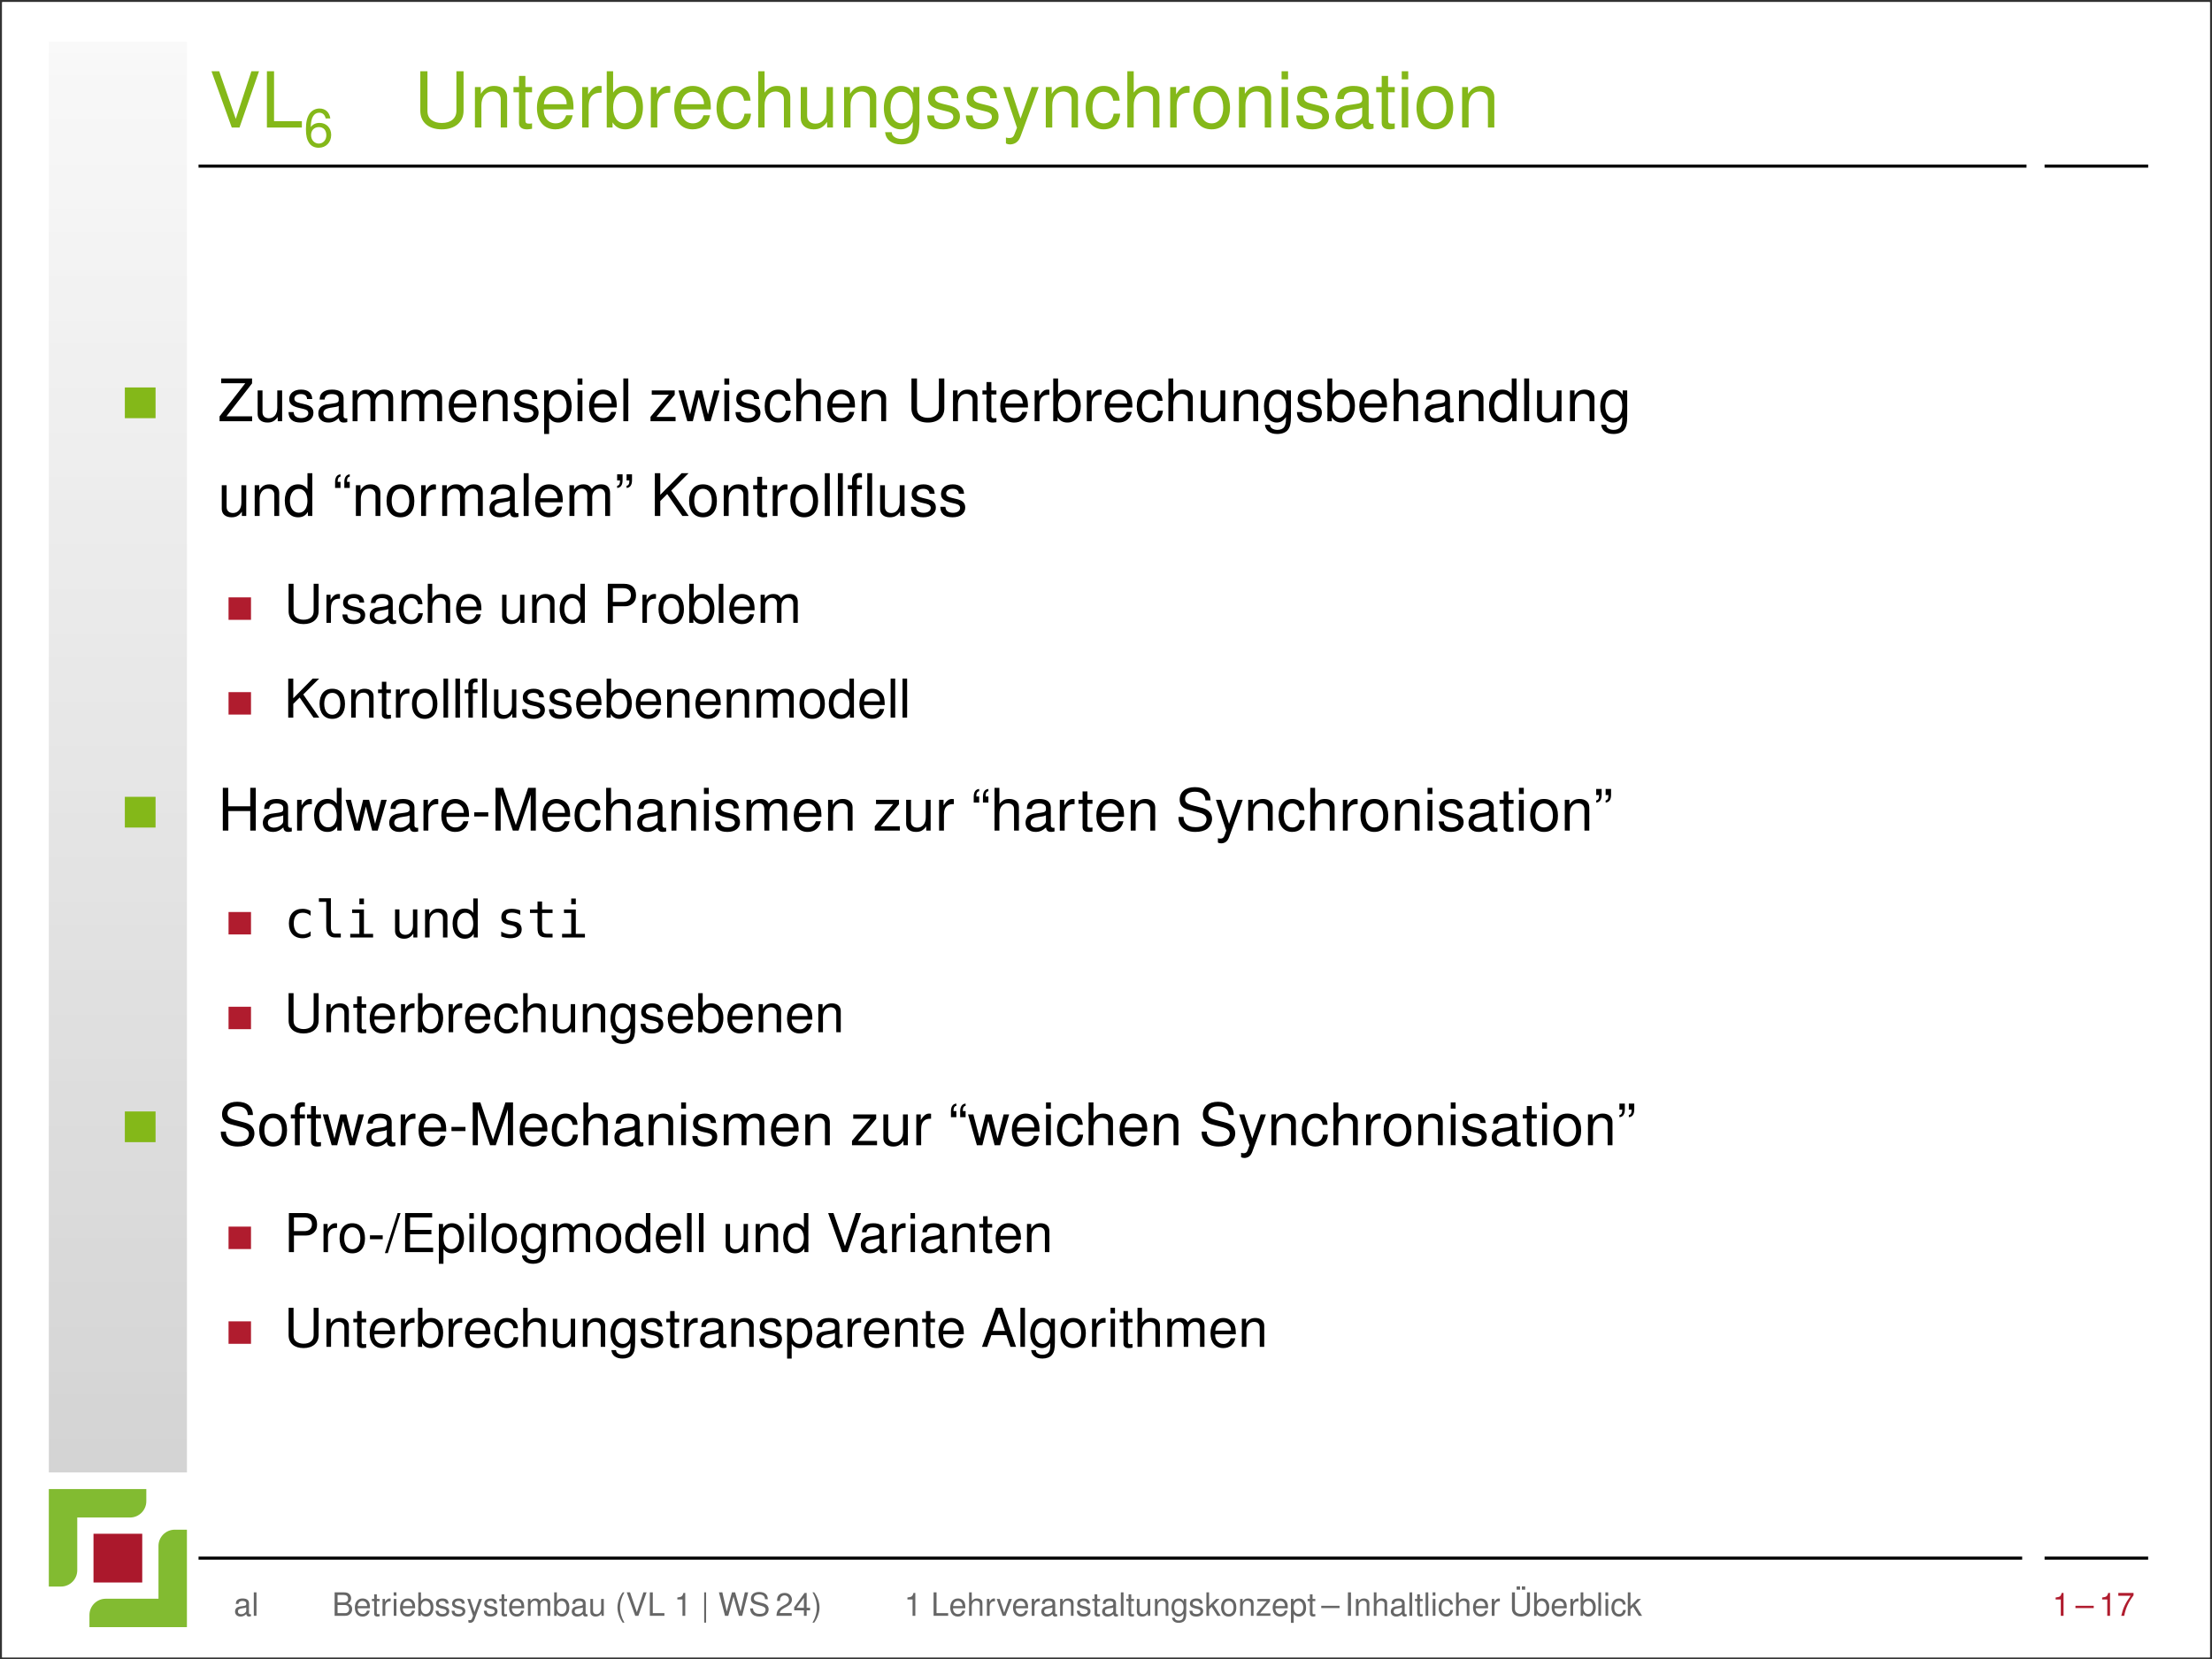 <?xml version="1.0" encoding="UTF-8"?>
<svg xmlns="http://www.w3.org/2000/svg" xmlns:xlink="http://www.w3.org/1999/xlink" width="362.835" height="272.126" viewBox="0 0 362.835 272.126">
<rect x="0" y="0" width="362.835" height="272.126" fill="#333333" stroke="none"/>
<defs>
<g>
<g id="glyph-0-0">
<path d="M 4.969 0 L 8.172 -9.234 L 6.922 -9.234 L 4.359 -1.422 L 1.641 -9.234 L 0.375 -9.234 L 3.703 0 Z M 4.969 0 "/>
</g>
<g id="glyph-0-1">
<path d="M 2.188 -9.234 L 1.016 -9.234 L 1.016 0 L 6.75 0 L 6.75 -1.047 L 2.188 -1.047 Z M 2.188 -9.234 "/>
</g>
<g id="glyph-0-2">
<path d="M 7 -9.234 L 7 -2.75 C 7 -1.516 6.094 -0.75 4.609 -0.75 C 3.922 -0.75 3.375 -0.906 2.922 -1.234 C 2.469 -1.578 2.25 -2.047 2.25 -2.75 L 2.25 -9.234 L 1.078 -9.234 L 1.078 -2.75 C 1.078 -0.875 2.422 0.297 4.609 0.297 C 6.781 0.297 8.172 -0.906 8.172 -2.75 L 8.172 -9.234 Z M 7 -9.234 "/>
</g>
<g id="glyph-0-3">
<path d="M 0.891 -6.641 L 0.891 0 L 1.953 0 L 1.953 -3.656 C 1.953 -5.016 2.656 -5.906 3.75 -5.906 C 4.594 -5.906 5.125 -5.391 5.125 -4.594 L 5.125 0 L 6.172 0 L 6.172 -5.016 C 6.172 -6.125 5.344 -6.828 4.062 -6.828 C 3.078 -6.828 2.453 -6.453 1.859 -5.531 L 1.859 -6.641 Z M 0.891 -6.641 "/>
</g>
<g id="glyph-0-4">
<path d="M 3.219 -6.641 L 2.125 -6.641 L 2.125 -8.469 L 1.078 -8.469 L 1.078 -6.641 L 0.172 -6.641 L 0.172 -5.781 L 1.078 -5.781 L 1.078 -0.766 C 1.078 -0.094 1.531 0.297 2.359 0.297 C 2.609 0.297 2.859 0.266 3.219 0.203 L 3.219 -0.688 C 3.078 -0.641 2.922 -0.641 2.719 -0.641 C 2.25 -0.641 2.125 -0.766 2.125 -1.234 L 2.125 -5.781 L 3.219 -5.781 Z M 3.219 -6.641 "/>
</g>
<g id="glyph-0-5">
<path d="M 6.5 -2.969 C 6.5 -3.984 6.422 -4.594 6.234 -5.078 C 5.797 -6.172 4.797 -6.828 3.547 -6.828 C 1.703 -6.828 0.5 -5.406 0.5 -3.234 C 0.5 -1.047 1.656 0.297 3.516 0.297 C 5.047 0.297 6.094 -0.562 6.359 -2.016 L 5.297 -2.016 C 5 -1.141 4.406 -0.688 3.562 -0.688 C 2.891 -0.688 2.312 -0.984 1.969 -1.547 C 1.703 -1.922 1.625 -2.312 1.609 -2.969 Z M 1.641 -3.828 C 1.719 -5.062 2.469 -5.859 3.531 -5.859 C 4.578 -5.859 5.375 -5 5.375 -3.906 C 5.375 -3.875 5.375 -3.859 5.359 -3.828 Z M 1.641 -3.828 "/>
</g>
<g id="glyph-0-6">
<path d="M 0.875 -6.641 L 0.875 0 L 1.938 0 L 1.938 -3.453 C 1.938 -4.391 2.172 -5.016 2.688 -5.391 C 3.016 -5.625 3.328 -5.703 4.062 -5.719 L 4.062 -6.797 C 3.891 -6.812 3.797 -6.828 3.656 -6.828 C 2.984 -6.828 2.453 -6.422 1.844 -5.438 L 1.844 -6.641 Z M 0.875 -6.641 "/>
</g>
<g id="glyph-0-7">
<path d="M 0.688 -9.234 L 0.688 0 L 1.641 0 L 1.641 -0.844 C 2.141 -0.078 2.812 0.297 3.734 0.297 C 5.484 0.297 6.625 -1.141 6.625 -3.344 C 6.625 -5.5 5.531 -6.828 3.781 -6.828 C 2.875 -6.828 2.234 -6.484 1.734 -5.734 L 1.734 -9.234 Z M 3.594 -5.844 C 4.766 -5.844 5.531 -4.812 5.531 -3.234 C 5.531 -1.719 4.734 -0.703 3.594 -0.703 C 2.469 -0.703 1.734 -1.703 1.734 -3.266 C 1.734 -4.828 2.469 -5.844 3.594 -5.844 Z M 3.594 -5.844 "/>
</g>
<g id="glyph-0-8">
<path d="M 5.969 -4.406 C 5.922 -5.062 5.781 -5.469 5.531 -5.844 C 5.062 -6.469 4.266 -6.828 3.344 -6.828 C 1.562 -6.828 0.391 -5.406 0.391 -3.203 C 0.391 -1.062 1.531 0.297 3.328 0.297 C 4.922 0.297 5.922 -0.656 6.047 -2.281 L 4.984 -2.281 C 4.797 -1.219 4.25 -0.688 3.359 -0.688 C 2.188 -0.688 1.5 -1.641 1.5 -3.203 C 1.5 -4.859 2.172 -5.859 3.328 -5.859 C 4.219 -5.859 4.781 -5.328 4.906 -4.406 Z M 5.969 -4.406 "/>
</g>
<g id="glyph-0-9">
<path d="M 0.891 -9.234 L 0.891 0 L 1.938 0 L 1.938 -3.656 C 1.938 -5.016 2.641 -5.906 3.734 -5.906 C 4.078 -5.906 4.422 -5.797 4.672 -5.594 C 4.984 -5.391 5.109 -5.062 5.109 -4.594 L 5.109 0 L 6.156 0 L 6.156 -5.016 C 6.156 -6.141 5.359 -6.828 4.062 -6.828 C 3.125 -6.828 2.562 -6.531 1.938 -5.734 L 1.938 -9.234 Z M 0.891 -9.234 "/>
</g>
<g id="glyph-0-10">
<path d="M 6.109 0 L 6.109 -6.641 L 5.062 -6.641 L 5.062 -2.875 C 5.062 -1.516 4.344 -0.641 3.25 -0.641 C 2.406 -0.641 1.875 -1.141 1.875 -1.938 L 1.875 -6.641 L 0.828 -6.641 L 0.828 -1.516 C 0.828 -0.422 1.641 0.297 2.938 0.297 C 3.922 0.297 4.531 -0.047 5.156 -0.922 L 5.156 0 Z M 6.109 0 "/>
</g>
<g id="glyph-0-11">
<path d="M 5.219 -6.641 L 5.219 -5.672 C 4.688 -6.469 4.047 -6.828 3.188 -6.828 C 1.516 -6.828 0.375 -5.359 0.375 -3.203 C 0.375 -2.109 0.656 -1.234 1.203 -0.594 C 1.703 -0.031 2.406 0.297 3.109 0.297 C 3.938 0.297 4.531 -0.062 5.125 -0.906 L 5.125 -0.562 C 5.125 0.344 5 0.891 4.734 1.25 C 4.453 1.641 3.922 1.875 3.266 1.875 C 2.781 1.875 2.359 1.75 2.062 1.516 C 1.828 1.328 1.719 1.156 1.656 0.766 L 0.578 0.766 C 0.703 2.016 1.672 2.766 3.234 2.766 C 4.219 2.766 5.062 2.453 5.5 1.906 C 6 1.312 6.203 0.469 6.203 -1.094 L 6.203 -6.641 Z M 3.312 -5.859 C 4.453 -5.859 5.125 -4.891 5.125 -3.234 C 5.125 -1.641 4.438 -0.688 3.312 -0.688 C 2.172 -0.688 1.469 -1.656 1.469 -3.266 C 1.469 -4.859 2.172 -5.859 3.312 -5.859 Z M 3.312 -5.859 "/>
</g>
<g id="glyph-0-12">
<path d="M 5.547 -4.797 C 5.531 -6.094 4.672 -6.828 3.141 -6.828 C 1.594 -6.828 0.594 -6.031 0.594 -4.797 C 0.594 -3.766 1.125 -3.266 2.703 -2.891 L 3.688 -2.641 C 4.422 -2.469 4.719 -2.203 4.719 -1.719 C 4.719 -1.109 4.094 -0.688 3.172 -0.688 C 2.594 -0.688 2.109 -0.844 1.844 -1.125 C 1.688 -1.312 1.609 -1.516 1.547 -1.984 L 0.438 -1.984 C 0.484 -0.438 1.344 0.297 3.078 0.297 C 4.75 0.297 5.812 -0.531 5.812 -1.812 C 5.812 -2.797 5.266 -3.344 3.938 -3.656 L 2.922 -3.906 C 2.062 -4.109 1.703 -4.391 1.703 -4.859 C 1.703 -5.469 2.25 -5.859 3.109 -5.859 C 3.953 -5.859 4.406 -5.484 4.438 -4.797 Z M 5.547 -4.797 "/>
</g>
<g id="glyph-0-13">
<path d="M 4.922 -6.641 L 3.078 -1.469 L 1.375 -6.641 L 0.25 -6.641 L 2.5 0.031 L 2.094 1.078 C 1.922 1.547 1.688 1.719 1.234 1.719 C 1.094 1.719 0.906 1.703 0.688 1.641 L 0.688 2.594 C 0.906 2.719 1.109 2.766 1.391 2.766 C 1.734 2.766 2.109 2.641 2.375 2.453 C 2.719 2.203 2.906 1.922 3.109 1.391 L 6.062 -6.641 Z M 4.922 -6.641 "/>
</g>
<g id="glyph-0-14">
<path d="M 3.453 -6.828 C 1.578 -6.828 0.453 -5.5 0.453 -3.266 C 0.453 -1.047 1.578 0.297 3.453 0.297 C 5.328 0.297 6.469 -1.047 6.469 -3.219 C 6.469 -5.516 5.359 -6.828 3.453 -6.828 Z M 3.453 -5.859 C 4.656 -5.859 5.359 -4.875 5.359 -3.234 C 5.359 -1.672 4.625 -0.688 3.453 -0.688 C 2.281 -0.688 1.562 -1.656 1.562 -3.266 C 1.562 -4.859 2.281 -5.859 3.453 -5.859 Z M 3.453 -5.859 "/>
</g>
<g id="glyph-0-15">
<path d="M 1.906 -6.641 L 0.844 -6.641 L 0.844 0 L 1.906 0 Z M 1.906 -9.234 L 0.844 -9.234 L 0.844 -7.906 L 1.906 -7.906 Z M 1.906 -9.234 "/>
</g>
<g id="glyph-0-16">
<path d="M 6.781 -0.625 C 6.672 -0.594 6.609 -0.594 6.547 -0.594 C 6.188 -0.594 5.984 -0.781 5.984 -1.109 L 5.984 -5.016 C 5.984 -6.203 5.125 -6.828 3.484 -6.828 C 2.516 -6.828 1.719 -6.547 1.281 -6.062 C 0.969 -5.719 0.844 -5.328 0.828 -4.672 L 1.891 -4.672 C 1.984 -5.484 2.453 -5.859 3.453 -5.859 C 4.391 -5.859 4.922 -5.5 4.922 -4.859 L 4.922 -4.594 C 4.922 -4.141 4.656 -3.953 3.828 -3.859 C 2.328 -3.656 2.109 -3.609 1.703 -3.453 C 0.922 -3.125 0.531 -2.531 0.531 -1.672 C 0.531 -0.469 1.375 0.297 2.719 0.297 C 3.547 0.297 4.219 0 4.969 -0.688 C 5.047 -0.016 5.375 0.297 6.062 0.297 C 6.266 0.297 6.438 0.266 6.781 0.172 Z M 4.922 -2.094 C 4.922 -1.734 4.828 -1.516 4.516 -1.234 C 4.078 -0.844 3.562 -0.641 2.938 -0.641 C 2.109 -0.641 1.641 -1.031 1.641 -1.703 C 1.641 -2.391 2.109 -2.75 3.234 -2.922 C 4.344 -3.062 4.578 -3.125 4.922 -3.281 Z M 4.922 -2.094 "/>
</g>
<g id="glyph-1-0">
<path d="M 4.375 -4.609 C 4.234 -5.625 3.562 -6.234 2.609 -6.234 C 1.922 -6.234 1.312 -5.906 0.938 -5.344 C 0.547 -4.734 0.375 -3.969 0.375 -2.844 C 0.375 -1.797 0.531 -1.125 0.906 -0.578 C 1.234 -0.078 1.781 0.203 2.469 0.203 C 3.656 0.203 4.516 -0.672 4.516 -1.906 C 4.516 -3.062 3.719 -3.875 2.609 -3.875 C 1.984 -3.875 1.5 -3.641 1.172 -3.188 C 1.172 -4.703 1.672 -5.547 2.562 -5.547 C 3.109 -5.547 3.484 -5.203 3.609 -4.609 Z M 2.5 -3.188 C 3.25 -3.188 3.719 -2.672 3.719 -1.844 C 3.719 -1.062 3.188 -0.484 2.484 -0.484 C 1.766 -0.484 1.219 -1.078 1.219 -1.875 C 1.219 -2.656 1.734 -3.188 2.5 -3.188 Z M 2.5 -3.188 "/>
</g>
<g id="glyph-1-1">
<path d="M 4.859 -6.406 L 4.859 -1.906 C 4.859 -1.047 4.234 -0.516 3.203 -0.516 C 2.734 -0.516 2.344 -0.641 2.031 -0.859 C 1.719 -1.094 1.562 -1.422 1.562 -1.906 L 1.562 -6.406 L 0.75 -6.406 L 0.75 -1.906 C 0.75 -0.609 1.688 0.203 3.203 0.203 C 4.703 0.203 5.672 -0.625 5.672 -1.906 L 5.672 -6.406 Z M 4.859 -6.406 "/>
</g>
<g id="glyph-1-2">
<path d="M 0.609 -4.609 L 0.609 0 L 1.344 0 L 1.344 -2.391 C 1.344 -3.047 1.516 -3.484 1.859 -3.734 C 2.094 -3.906 2.312 -3.953 2.828 -3.969 L 2.828 -4.719 C 2.703 -4.734 2.641 -4.734 2.547 -4.734 C 2.062 -4.734 1.703 -4.453 1.281 -3.781 L 1.281 -4.609 Z M 0.609 -4.609 "/>
</g>
<g id="glyph-1-3">
<path d="M 3.859 -3.328 C 3.844 -4.234 3.25 -4.734 2.188 -4.734 C 1.109 -4.734 0.406 -4.188 0.406 -3.328 C 0.406 -2.609 0.781 -2.266 1.875 -2 L 2.562 -1.844 C 3.062 -1.719 3.266 -1.531 3.266 -1.203 C 3.266 -0.766 2.844 -0.469 2.203 -0.469 C 1.797 -0.469 1.469 -0.594 1.281 -0.781 C 1.172 -0.922 1.125 -1.047 1.078 -1.375 L 0.297 -1.375 C 0.328 -0.312 0.938 0.203 2.141 0.203 C 3.297 0.203 4.031 -0.375 4.031 -1.266 C 4.031 -1.938 3.656 -2.328 2.734 -2.547 L 2.031 -2.703 C 1.438 -2.844 1.172 -3.047 1.172 -3.375 C 1.172 -3.797 1.562 -4.062 2.156 -4.062 C 2.75 -4.062 3.062 -3.812 3.078 -3.328 Z M 3.859 -3.328 "/>
</g>
<g id="glyph-1-4">
<path d="M 4.703 -0.438 C 4.625 -0.406 4.594 -0.406 4.547 -0.406 C 4.297 -0.406 4.156 -0.547 4.156 -0.781 L 4.156 -3.484 C 4.156 -4.297 3.547 -4.734 2.422 -4.734 C 1.75 -4.734 1.203 -4.547 0.891 -4.203 C 0.672 -3.969 0.594 -3.703 0.578 -3.25 L 1.312 -3.25 C 1.375 -3.812 1.703 -4.062 2.391 -4.062 C 3.047 -4.062 3.422 -3.812 3.422 -3.375 L 3.422 -3.188 C 3.422 -2.875 3.234 -2.75 2.656 -2.672 C 1.625 -2.547 1.453 -2.5 1.172 -2.391 C 0.641 -2.172 0.375 -1.766 0.375 -1.156 C 0.375 -0.328 0.953 0.203 1.875 0.203 C 2.469 0.203 2.922 0 3.453 -0.469 C 3.5 -0.016 3.734 0.203 4.203 0.203 C 4.359 0.203 4.469 0.188 4.703 0.125 Z M 3.422 -1.453 C 3.422 -1.203 3.359 -1.062 3.125 -0.859 C 2.828 -0.578 2.469 -0.438 2.047 -0.438 C 1.469 -0.438 1.141 -0.719 1.141 -1.172 C 1.141 -1.656 1.453 -1.906 2.25 -2.016 C 3.016 -2.125 3.172 -2.156 3.422 -2.281 Z M 3.422 -1.453 "/>
</g>
<g id="glyph-1-5">
<path d="M 4.141 -3.062 C 4.109 -3.516 4.016 -3.797 3.828 -4.062 C 3.516 -4.484 2.969 -4.734 2.328 -4.734 C 1.078 -4.734 0.266 -3.75 0.266 -2.219 C 0.266 -0.734 1.062 0.203 2.312 0.203 C 3.406 0.203 4.109 -0.453 4.203 -1.578 L 3.453 -1.578 C 3.328 -0.844 2.953 -0.469 2.328 -0.469 C 1.516 -0.469 1.031 -1.141 1.031 -2.219 C 1.031 -3.375 1.516 -4.062 2.312 -4.062 C 2.922 -4.062 3.312 -3.703 3.406 -3.062 Z M 4.141 -3.062 "/>
</g>
<g id="glyph-1-6">
<path d="M 0.609 -6.406 L 0.609 0 L 1.344 0 L 1.344 -2.547 C 1.344 -3.484 1.844 -4.094 2.594 -4.094 C 2.828 -4.094 3.062 -4.016 3.25 -3.891 C 3.453 -3.734 3.547 -3.516 3.547 -3.188 L 3.547 0 L 4.281 0 L 4.281 -3.484 C 4.281 -4.25 3.719 -4.734 2.828 -4.734 C 2.172 -4.734 1.781 -4.547 1.344 -3.969 L 1.344 -6.406 Z M 0.609 -6.406 "/>
</g>
<g id="glyph-1-7">
<path d="M 4.516 -2.062 C 4.516 -2.766 4.453 -3.188 4.328 -3.531 C 4.031 -4.281 3.328 -4.734 2.469 -4.734 C 1.172 -4.734 0.359 -3.75 0.359 -2.25 C 0.359 -0.734 1.156 0.203 2.453 0.203 C 3.5 0.203 4.234 -0.391 4.422 -1.406 L 3.672 -1.406 C 3.469 -0.797 3.062 -0.469 2.469 -0.469 C 2 -0.469 1.609 -0.688 1.359 -1.078 C 1.188 -1.344 1.125 -1.594 1.125 -2.062 Z M 1.141 -2.656 C 1.203 -3.516 1.719 -4.062 2.453 -4.062 C 3.172 -4.062 3.734 -3.469 3.734 -2.703 C 3.734 -2.688 3.734 -2.672 3.719 -2.656 Z M 1.141 -2.656 "/>
</g>
<g id="glyph-1-8">
<path d="M 4.234 0 L 4.234 -4.609 L 3.516 -4.609 L 3.516 -2 C 3.516 -1.062 3.016 -0.438 2.25 -0.438 C 1.672 -0.438 1.297 -0.797 1.297 -1.344 L 1.297 -4.609 L 0.578 -4.609 L 0.578 -1.062 C 0.578 -0.297 1.141 0.203 2.047 0.203 C 2.719 0.203 3.156 -0.031 3.578 -0.641 L 3.578 0 Z M 4.234 0 "/>
</g>
<g id="glyph-1-9">
<path d="M 0.609 -4.609 L 0.609 0 L 1.359 0 L 1.359 -2.547 C 1.359 -3.484 1.844 -4.094 2.609 -4.094 C 3.188 -4.094 3.547 -3.75 3.547 -3.188 L 3.547 0 L 4.281 0 L 4.281 -3.484 C 4.281 -4.25 3.719 -4.734 2.828 -4.734 C 2.141 -4.734 1.703 -4.484 1.297 -3.828 L 1.297 -4.609 Z M 0.609 -4.609 "/>
</g>
<g id="glyph-1-10">
<path d="M 4.359 -6.406 L 3.625 -6.406 L 3.625 -4.031 C 3.312 -4.5 2.828 -4.734 2.203 -4.734 C 1.016 -4.734 0.234 -3.781 0.234 -2.312 C 0.234 -0.75 1 0.203 2.234 0.203 C 2.875 0.203 3.312 -0.031 3.703 -0.609 L 3.703 0 L 4.359 0 Z M 2.328 -4.062 C 3.125 -4.062 3.625 -3.359 3.625 -2.25 C 3.625 -1.188 3.109 -0.484 2.344 -0.484 C 1.531 -0.484 1 -1.203 1 -2.266 C 1 -3.344 1.531 -4.062 2.328 -4.062 Z M 2.328 -4.062 "/>
</g>
<g id="glyph-1-11">
<path d="M 1.625 -2.719 L 3.641 -2.719 C 4.141 -2.719 4.531 -2.875 4.875 -3.172 C 5.266 -3.531 5.422 -3.938 5.422 -4.531 C 5.422 -5.734 4.719 -6.406 3.453 -6.406 L 0.797 -6.406 L 0.797 0 L 1.625 0 Z M 1.625 -3.438 L 1.625 -5.688 L 3.328 -5.688 C 4.109 -5.688 4.578 -5.266 4.578 -4.562 C 4.578 -3.859 4.109 -3.438 3.328 -3.438 Z M 1.625 -3.438 "/>
</g>
<g id="glyph-1-12">
<path d="M 2.391 -4.734 C 1.094 -4.734 0.312 -3.812 0.312 -2.266 C 0.312 -0.719 1.094 0.203 2.406 0.203 C 3.688 0.203 4.484 -0.719 4.484 -2.234 C 4.484 -3.828 3.719 -4.734 2.391 -4.734 Z M 2.406 -4.062 C 3.234 -4.062 3.719 -3.391 3.719 -2.25 C 3.719 -1.156 3.203 -0.469 2.406 -0.469 C 1.578 -0.469 1.078 -1.156 1.078 -2.266 C 1.078 -3.375 1.578 -4.062 2.406 -4.062 Z M 2.406 -4.062 "/>
</g>
<g id="glyph-1-13">
<path d="M 0.469 -6.406 L 0.469 0 L 1.141 0 L 1.141 -0.594 C 1.484 -0.047 1.953 0.203 2.594 0.203 C 3.812 0.203 4.594 -0.797 4.594 -2.328 C 4.594 -3.812 3.844 -4.734 2.625 -4.734 C 2 -4.734 1.547 -4.5 1.203 -3.984 L 1.203 -6.406 Z M 2.484 -4.062 C 3.312 -4.062 3.828 -3.344 3.828 -2.25 C 3.828 -1.203 3.297 -0.484 2.484 -0.484 C 1.719 -0.484 1.203 -1.188 1.203 -2.266 C 1.203 -3.359 1.719 -4.062 2.484 -4.062 Z M 2.484 -4.062 "/>
</g>
<g id="glyph-1-14">
<path d="M 1.344 -6.406 L 0.594 -6.406 L 0.594 0 L 1.344 0 Z M 1.344 -6.406 "/>
</g>
<g id="glyph-1-15">
<path d="M 0.609 -4.609 L 0.609 0 L 1.359 0 L 1.359 -2.891 C 1.359 -3.562 1.844 -4.094 2.438 -4.094 C 2.984 -4.094 3.297 -3.766 3.297 -3.172 L 3.297 0 L 4.031 0 L 4.031 -2.891 C 4.031 -3.562 4.516 -4.094 5.109 -4.094 C 5.641 -4.094 5.969 -3.75 5.969 -3.172 L 5.969 0 L 6.703 0 L 6.703 -3.453 C 6.703 -4.281 6.234 -4.734 5.359 -4.734 C 4.75 -4.734 4.375 -4.562 3.953 -4.031 C 3.672 -4.531 3.312 -4.734 2.703 -4.734 C 2.094 -4.734 1.688 -4.516 1.297 -3.953 L 1.297 -4.609 Z M 0.609 -4.609 "/>
</g>
<g id="glyph-1-16">
<path d="M 1.516 -2.25 L 2.562 -3.297 L 4.828 0 L 5.781 0 L 3.156 -3.797 L 5.766 -6.406 L 4.703 -6.406 L 1.516 -3.172 L 1.516 -6.406 L 0.688 -6.406 L 0.688 0 L 1.516 0 Z M 1.516 -2.25 "/>
</g>
<g id="glyph-1-17">
<path d="M 2.234 -4.609 L 1.484 -4.609 L 1.484 -5.875 L 0.75 -5.875 L 0.75 -4.609 L 0.125 -4.609 L 0.125 -4.016 L 0.75 -4.016 L 0.75 -0.531 C 0.75 -0.062 1.062 0.203 1.641 0.203 C 1.812 0.203 1.984 0.188 2.234 0.141 L 2.234 -0.469 C 2.141 -0.453 2.016 -0.438 1.875 -0.438 C 1.562 -0.438 1.484 -0.531 1.484 -0.859 L 1.484 -4.016 L 2.234 -4.016 Z M 2.234 -4.609 "/>
</g>
<g id="glyph-1-18">
<path d="M 2.266 -4.609 L 1.5 -4.609 L 1.5 -5.328 C 1.5 -5.641 1.672 -5.797 2 -5.797 C 2.062 -5.797 2.094 -5.797 2.266 -5.781 L 2.266 -6.391 C 2.094 -6.438 2 -6.438 1.844 -6.438 C 1.172 -6.438 0.766 -6.047 0.766 -5.391 L 0.766 -4.609 L 0.156 -4.609 L 0.156 -4.016 L 0.766 -4.016 L 0.766 0 L 1.5 0 L 1.5 -4.016 L 2.266 -4.016 Z M 3.781 -6.406 L 3.047 -6.406 L 3.047 0 L 3.781 0 Z M 3.781 -6.406 "/>
</g>
<g id="glyph-1-19">
<path d="M 3.625 -4.609 L 3.625 -3.938 C 3.25 -4.484 2.812 -4.734 2.219 -4.734 C 1.047 -4.734 0.25 -3.719 0.25 -2.219 C 0.25 -1.469 0.453 -0.859 0.828 -0.406 C 1.172 -0.031 1.672 0.203 2.156 0.203 C 2.734 0.203 3.141 -0.047 3.547 -0.625 L 3.547 -0.391 C 3.547 0.234 3.469 0.609 3.297 0.875 C 3.094 1.141 2.719 1.297 2.266 1.297 C 1.938 1.297 1.641 1.219 1.438 1.062 C 1.266 0.922 1.203 0.797 1.156 0.531 L 0.406 0.531 C 0.484 1.406 1.156 1.922 2.25 1.922 C 2.922 1.922 3.516 1.703 3.812 1.328 C 4.172 0.906 4.297 0.328 4.297 -0.75 L 4.297 -4.609 Z M 2.297 -4.062 C 3.094 -4.062 3.547 -3.391 3.547 -2.25 C 3.547 -1.141 3.078 -0.469 2.312 -0.469 C 1.5 -0.469 1.016 -1.156 1.016 -2.266 C 1.016 -3.375 1.516 -4.062 2.297 -4.062 Z M 2.297 -4.062 "/>
</g>
<g id="glyph-1-20">
<path d="M 2.5 -2.75 L 0.406 -2.75 L 0.406 -2.109 L 2.5 -2.109 Z M 2.5 -2.75 "/>
</g>
<g id="glyph-1-21">
<path d="M 2.016 -6.406 L -0.078 0.172 L 0.406 0.172 L 2.5 -6.406 Z M 2.016 -6.406 "/>
</g>
<g id="glyph-1-22">
<path d="M 1.609 -2.922 L 5.109 -2.922 L 5.109 -3.641 L 1.609 -3.641 L 1.609 -5.688 L 5.234 -5.688 L 5.234 -6.406 L 0.797 -6.406 L 0.797 0 L 5.391 0 L 5.391 -0.719 L 1.609 -0.719 Z M 1.609 -2.922 "/>
</g>
<g id="glyph-1-23">
<path d="M 0.469 1.922 L 1.219 1.922 L 1.219 -0.484 C 1.594 -0.016 2.031 0.203 2.625 0.203 C 3.812 0.203 4.594 -0.75 4.594 -2.219 C 4.594 -3.781 3.844 -4.734 2.625 -4.734 C 2 -4.734 1.5 -4.453 1.156 -3.922 L 1.156 -4.609 L 0.469 -4.609 Z M 2.5 -4.062 C 3.312 -4.062 3.828 -3.344 3.828 -2.25 C 3.828 -1.203 3.297 -0.484 2.5 -0.484 C 1.719 -0.484 1.219 -1.188 1.219 -2.266 C 1.219 -3.359 1.719 -4.062 2.5 -4.062 Z M 2.5 -4.062 "/>
</g>
<g id="glyph-1-24">
<path d="M 1.312 -4.609 L 0.594 -4.609 L 0.594 0 L 1.312 0 Z M 1.312 -6.406 L 0.578 -6.406 L 0.578 -5.484 L 1.312 -5.484 Z M 1.312 -6.406 "/>
</g>
<g id="glyph-1-25">
<path d="M 3.453 0 L 5.672 -6.406 L 4.797 -6.406 L 3.031 -0.984 L 1.141 -6.406 L 0.266 -6.406 L 2.562 0 Z M 3.453 0 "/>
</g>
<g id="glyph-1-26">
<path d="M 4.172 -1.922 L 4.828 0 L 5.75 0 L 3.5 -6.406 L 2.438 -6.406 L 0.156 0 L 1.016 0 L 1.703 -1.922 Z M 3.938 -2.609 L 1.906 -2.609 L 2.953 -5.531 Z M 3.938 -2.609 "/>
</g>
<g id="glyph-2-0">
<path d="M 5.594 -7.016 L 0.531 -7.016 L 0.531 -6.234 L 4.484 -6.234 L 0.266 -0.797 L 0.266 0 L 5.609 0 L 5.609 -0.797 L 1.391 -0.797 L 5.594 -6.203 Z M 5.594 -7.016 "/>
</g>
<g id="glyph-2-1">
<path d="M 4.641 0 L 4.641 -5.047 L 3.844 -5.047 L 3.844 -2.188 C 3.844 -1.156 3.297 -0.484 2.469 -0.484 C 1.828 -0.484 1.422 -0.859 1.422 -1.469 L 1.422 -5.047 L 0.625 -5.047 L 0.625 -1.156 C 0.625 -0.312 1.25 0.219 2.234 0.219 C 2.969 0.219 3.453 -0.031 3.922 -0.703 L 3.922 0 Z M 4.641 0 "/>
</g>
<g id="glyph-2-2">
<path d="M 4.219 -3.641 C 4.203 -4.625 3.547 -5.188 2.391 -5.188 C 1.219 -5.188 0.453 -4.578 0.453 -3.641 C 0.453 -2.859 0.859 -2.484 2.047 -2.188 L 2.797 -2.016 C 3.359 -1.875 3.578 -1.672 3.578 -1.312 C 3.578 -0.844 3.109 -0.516 2.406 -0.516 C 1.969 -0.516 1.609 -0.641 1.406 -0.859 C 1.281 -1 1.219 -1.141 1.172 -1.5 L 0.328 -1.5 C 0.359 -0.344 1.016 0.219 2.344 0.219 C 3.609 0.219 4.422 -0.406 4.422 -1.375 C 4.422 -2.125 4 -2.547 3 -2.781 L 2.219 -2.969 C 1.562 -3.125 1.297 -3.328 1.297 -3.688 C 1.297 -4.141 1.703 -4.453 2.359 -4.453 C 3 -4.453 3.344 -4.172 3.375 -3.641 Z M 4.219 -3.641 "/>
</g>
<g id="glyph-2-3">
<path d="M 5.156 -0.469 C 5.062 -0.453 5.031 -0.453 4.969 -0.453 C 4.703 -0.453 4.547 -0.594 4.547 -0.844 L 4.547 -3.812 C 4.547 -4.703 3.891 -5.188 2.641 -5.188 C 1.922 -5.188 1.312 -4.969 0.969 -4.594 C 0.734 -4.344 0.641 -4.047 0.625 -3.547 L 1.438 -3.547 C 1.5 -4.172 1.875 -4.453 2.625 -4.453 C 3.344 -4.453 3.75 -4.172 3.75 -3.703 L 3.75 -3.484 C 3.75 -3.141 3.547 -3 2.906 -2.922 C 1.766 -2.781 1.594 -2.75 1.297 -2.625 C 0.703 -2.375 0.406 -1.922 0.406 -1.266 C 0.406 -0.359 1.047 0.219 2.062 0.219 C 2.688 0.219 3.203 0 3.766 -0.516 C 3.828 -0.016 4.078 0.219 4.594 0.219 C 4.766 0.219 4.891 0.203 5.156 0.141 Z M 3.75 -1.594 C 3.75 -1.312 3.672 -1.156 3.422 -0.938 C 3.094 -0.641 2.703 -0.484 2.234 -0.484 C 1.609 -0.484 1.234 -0.781 1.234 -1.297 C 1.234 -1.812 1.594 -2.094 2.453 -2.219 C 3.297 -2.328 3.469 -2.375 3.75 -2.5 Z M 3.75 -1.594 "/>
</g>
<g id="glyph-2-4">
<path d="M 0.672 -5.047 L 0.672 0 L 1.484 0 L 1.484 -3.172 C 1.484 -3.891 2.016 -4.484 2.672 -4.484 C 3.266 -4.484 3.594 -4.125 3.594 -3.469 L 3.594 0 L 4.406 0 L 4.406 -3.172 C 4.406 -3.891 4.938 -4.484 5.594 -4.484 C 6.172 -4.484 6.531 -4.109 6.531 -3.469 L 6.531 0 L 7.328 0 L 7.328 -3.781 C 7.328 -4.688 6.812 -5.188 5.875 -5.188 C 5.203 -5.188 4.797 -4.984 4.328 -4.422 C 4.016 -4.953 3.625 -5.188 2.969 -5.188 C 2.297 -5.188 1.844 -4.938 1.422 -4.328 L 1.422 -5.047 Z M 0.672 -5.047 "/>
</g>
<g id="glyph-2-5">
<path d="M 4.938 -2.25 C 4.938 -3.016 4.875 -3.484 4.734 -3.859 C 4.406 -4.688 3.641 -5.188 2.688 -5.188 C 1.297 -5.188 0.391 -4.109 0.391 -2.453 C 0.391 -0.797 1.266 0.219 2.672 0.219 C 3.828 0.219 4.625 -0.438 4.828 -1.531 L 4.016 -1.531 C 3.797 -0.859 3.344 -0.516 2.703 -0.516 C 2.188 -0.516 1.766 -0.75 1.484 -1.172 C 1.297 -1.469 1.234 -1.75 1.219 -2.25 Z M 1.234 -2.906 C 1.312 -3.844 1.875 -4.453 2.688 -4.453 C 3.469 -4.453 4.078 -3.797 4.078 -2.969 C 4.078 -2.938 4.078 -2.922 4.078 -2.906 Z M 1.234 -2.906 "/>
</g>
<g id="glyph-2-6">
<path d="M 0.672 -5.047 L 0.672 0 L 1.484 0 L 1.484 -2.781 C 1.484 -3.812 2.016 -4.484 2.844 -4.484 C 3.484 -4.484 3.891 -4.094 3.891 -3.5 L 3.891 0 L 4.688 0 L 4.688 -3.812 C 4.688 -4.656 4.062 -5.188 3.094 -5.188 C 2.344 -5.188 1.859 -4.906 1.422 -4.203 L 1.422 -5.047 Z M 0.672 -5.047 "/>
</g>
<g id="glyph-2-7">
<path d="M 0.516 2.094 L 1.328 2.094 L 1.328 -0.531 C 1.75 -0.016 2.219 0.219 2.875 0.219 C 4.172 0.219 5.031 -0.828 5.031 -2.438 C 5.031 -4.125 4.203 -5.188 2.875 -5.188 C 2.188 -5.188 1.641 -4.875 1.266 -4.281 L 1.266 -5.047 L 0.516 -5.047 Z M 2.734 -4.438 C 3.625 -4.438 4.203 -3.656 4.203 -2.453 C 4.203 -1.312 3.609 -0.531 2.734 -0.531 C 1.891 -0.531 1.328 -1.297 1.328 -2.484 C 1.328 -3.672 1.891 -4.438 2.734 -4.438 Z M 2.734 -4.438 "/>
</g>
<g id="glyph-2-8">
<path d="M 1.438 -5.047 L 0.641 -5.047 L 0.641 0 L 1.438 0 Z M 1.438 -7.016 L 0.641 -7.016 L 0.641 -6 L 1.438 -6 Z M 1.438 -7.016 "/>
</g>
<g id="glyph-2-9">
<path d="M 1.469 -7.016 L 0.656 -7.016 L 0.656 0 L 1.469 0 Z M 1.469 -7.016 "/>
</g>
<g id="glyph-2-10">
<path d="M 4.266 -5.047 L 0.5 -5.047 L 0.5 -4.344 L 3.312 -4.344 L 0.297 -0.719 L 0.297 0 L 4.406 0 L 4.406 -0.703 L 1.266 -0.703 L 4.266 -4.328 Z M 4.266 -5.047 "/>
</g>
<g id="glyph-2-11">
<path d="M 5.328 0 L 6.812 -5.047 L 5.906 -5.047 L 4.906 -1.109 L 3.922 -5.047 L 2.938 -5.047 L 1.969 -1.109 L 0.938 -5.047 L 0.062 -5.047 L 1.516 0 L 2.422 0 L 3.391 -3.953 L 4.422 0 Z M 5.328 0 "/>
</g>
<g id="glyph-2-12">
<path d="M 4.531 -3.344 C 4.5 -3.844 4.391 -4.156 4.203 -4.438 C 3.844 -4.906 3.25 -5.188 2.547 -5.188 C 1.188 -5.188 0.297 -4.109 0.297 -2.438 C 0.297 -0.812 1.172 0.219 2.531 0.219 C 3.734 0.219 4.5 -0.5 4.594 -1.734 L 3.781 -1.734 C 3.641 -0.922 3.234 -0.516 2.547 -0.516 C 1.672 -0.516 1.141 -1.234 1.141 -2.438 C 1.141 -3.703 1.656 -4.453 2.531 -4.453 C 3.203 -4.453 3.625 -4.047 3.719 -3.344 Z M 4.531 -3.344 "/>
</g>
<g id="glyph-2-13">
<path d="M 0.672 -7.016 L 0.672 0 L 1.469 0 L 1.469 -2.781 C 1.469 -3.812 2.016 -4.484 2.844 -4.484 C 3.094 -4.484 3.359 -4.406 3.547 -4.25 C 3.781 -4.094 3.875 -3.844 3.875 -3.5 L 3.875 0 L 4.672 0 L 4.672 -3.812 C 4.672 -4.656 4.078 -5.188 3.094 -5.188 C 2.375 -5.188 1.938 -4.969 1.469 -4.344 L 1.469 -7.016 Z M 0.672 -7.016 "/>
</g>
<g id="glyph-2-14">
<path d="M 5.312 -7.016 L 5.312 -2.094 C 5.312 -1.141 4.625 -0.562 3.5 -0.562 C 2.984 -0.562 2.562 -0.688 2.219 -0.938 C 1.875 -1.203 1.719 -1.562 1.719 -2.094 L 1.719 -7.016 L 0.812 -7.016 L 0.812 -2.094 C 0.812 -0.672 1.844 0.219 3.5 0.219 C 5.156 0.219 6.203 -0.688 6.203 -2.094 L 6.203 -7.016 Z M 5.312 -7.016 "/>
</g>
<g id="glyph-2-15">
<path d="M 2.438 -5.047 L 1.609 -5.047 L 1.609 -6.422 L 0.812 -6.422 L 0.812 -5.047 L 0.141 -5.047 L 0.141 -4.391 L 0.812 -4.391 L 0.812 -0.578 C 0.812 -0.062 1.172 0.219 1.797 0.219 C 1.984 0.219 2.172 0.203 2.438 0.156 L 2.438 -0.516 C 2.344 -0.484 2.219 -0.484 2.062 -0.484 C 1.719 -0.484 1.609 -0.578 1.609 -0.938 L 1.609 -4.391 L 2.438 -4.391 Z M 2.438 -5.047 "/>
</g>
<g id="glyph-2-16">
<path d="M 0.672 -5.047 L 0.672 0 L 1.469 0 L 1.469 -2.625 C 1.469 -3.344 1.656 -3.812 2.047 -4.094 C 2.297 -4.281 2.531 -4.328 3.094 -4.344 L 3.094 -5.156 C 2.953 -5.172 2.891 -5.188 2.781 -5.188 C 2.266 -5.188 1.875 -4.875 1.406 -4.125 L 1.406 -5.047 Z M 0.672 -5.047 "/>
</g>
<g id="glyph-2-17">
<path d="M 0.516 -7.016 L 0.516 0 L 1.234 0 L 1.234 -0.641 C 1.625 -0.062 2.141 0.219 2.844 0.219 C 4.172 0.219 5.031 -0.859 5.031 -2.547 C 5.031 -4.172 4.203 -5.188 2.875 -5.188 C 2.188 -5.188 1.688 -4.922 1.312 -4.359 L 1.312 -7.016 Z M 2.719 -4.438 C 3.625 -4.438 4.203 -3.656 4.203 -2.453 C 4.203 -1.312 3.594 -0.531 2.719 -0.531 C 1.875 -0.531 1.312 -1.297 1.312 -2.484 C 1.312 -3.672 1.875 -4.438 2.719 -4.438 Z M 2.719 -4.438 "/>
</g>
<g id="glyph-2-18">
<path d="M 3.969 -5.047 L 3.969 -4.312 C 3.562 -4.906 3.078 -5.188 2.422 -5.188 C 1.141 -5.188 0.281 -4.078 0.281 -2.438 C 0.281 -1.609 0.5 -0.938 0.922 -0.453 C 1.297 -0.031 1.828 0.219 2.359 0.219 C 3 0.219 3.438 -0.047 3.891 -0.688 L 3.891 -0.422 C 3.891 0.266 3.797 0.672 3.594 0.953 C 3.391 1.25 2.969 1.422 2.484 1.422 C 2.125 1.422 1.797 1.328 1.562 1.156 C 1.391 1.016 1.312 0.875 1.266 0.578 L 0.438 0.578 C 0.531 1.531 1.266 2.094 2.453 2.094 C 3.203 2.094 3.844 1.859 4.172 1.453 C 4.562 0.984 4.703 0.359 4.703 -0.828 L 4.703 -5.047 Z M 2.516 -4.453 C 3.375 -4.453 3.891 -3.719 3.891 -2.453 C 3.891 -1.25 3.375 -0.516 2.516 -0.516 C 1.641 -0.516 1.109 -1.266 1.109 -2.484 C 1.109 -3.703 1.656 -4.453 2.516 -4.453 Z M 2.516 -4.453 "/>
</g>
<g id="glyph-2-19">
<path d="M 4.766 -7.016 L 3.969 -7.016 L 3.969 -4.406 C 3.625 -4.922 3.094 -5.188 2.422 -5.188 C 1.109 -5.188 0.25 -4.141 0.25 -2.531 C 0.25 -0.828 1.094 0.219 2.438 0.219 C 3.141 0.219 3.625 -0.031 4.047 -0.672 L 4.047 0 L 4.766 0 Z M 2.547 -4.438 C 3.422 -4.438 3.969 -3.672 3.969 -2.469 C 3.969 -1.297 3.406 -0.531 2.562 -0.531 C 1.672 -0.531 1.094 -1.312 1.094 -2.484 C 1.094 -3.656 1.672 -4.438 2.547 -4.438 Z M 2.547 -4.438 "/>
</g>
<g id="glyph-2-20">
<path d="M 1.359 -4.594 L 1.359 -5.594 L 0.891 -5.594 C 0.891 -6.141 1.031 -6.406 1.359 -6.453 L 1.359 -6.828 C 0.781 -6.781 0.469 -6.328 0.469 -5.562 L 0.469 -4.594 Z M 2.875 -4.594 L 2.875 -5.594 L 2.422 -5.594 C 2.406 -6.141 2.547 -6.406 2.875 -6.453 L 2.875 -6.828 C 2.297 -6.781 1.984 -6.328 1.984 -5.562 L 1.984 -4.594 Z M 2.875 -4.594 "/>
</g>
<g id="glyph-2-21">
<path d="M 2.625 -5.188 C 1.203 -5.188 0.344 -4.172 0.344 -2.484 C 0.344 -0.797 1.188 0.219 2.625 0.219 C 4.047 0.219 4.906 -0.797 4.906 -2.438 C 4.906 -4.188 4.078 -5.188 2.625 -5.188 Z M 2.625 -4.453 C 3.531 -4.453 4.078 -3.703 4.078 -2.453 C 4.078 -1.266 3.516 -0.516 2.625 -0.516 C 1.734 -0.516 1.188 -1.266 1.188 -2.484 C 1.188 -3.703 1.734 -4.453 2.625 -4.453 Z M 2.625 -4.453 "/>
</g>
<g id="glyph-2-22">
<path d="M 0.469 -6.828 L 0.469 -5.828 L 0.938 -5.828 C 0.938 -5.266 0.812 -5 0.469 -4.953 L 0.469 -4.594 C 1.047 -4.641 1.359 -5.078 1.359 -5.859 L 1.359 -6.828 Z M 2.016 -6.828 L 2.016 -5.828 L 2.469 -5.828 C 2.484 -5.266 2.344 -5 2.016 -4.953 L 2.016 -4.594 C 2.594 -4.641 2.906 -5.078 2.906 -5.859 L 2.906 -6.828 Z M 2.016 -6.828 "/>
</g>
<g id="glyph-2-23">
<path d="M 1.656 -2.453 L 2.797 -3.594 L 5.281 0 L 6.328 0 L 3.453 -4.156 L 6.297 -7.016 L 5.156 -7.016 L 1.656 -3.469 L 1.656 -7.016 L 0.766 -7.016 L 0.766 0 L 1.656 0 Z M 1.656 -2.453 "/>
</g>
<g id="glyph-2-24">
<path d="M 2.469 -5.047 L 1.641 -5.047 L 1.641 -5.828 C 1.641 -6.172 1.828 -6.344 2.188 -6.344 C 2.266 -6.344 2.297 -6.344 2.469 -6.328 L 2.469 -7 C 2.297 -7.031 2.188 -7.047 2.016 -7.047 C 1.281 -7.047 0.844 -6.625 0.844 -5.906 L 0.844 -5.047 L 0.156 -5.047 L 0.156 -4.391 L 0.844 -4.391 L 0.844 0 L 1.641 0 L 1.641 -4.391 L 2.469 -4.391 Z M 4.141 -7.016 L 3.344 -7.016 L 3.344 0 L 4.141 0 Z M 4.141 -7.016 "/>
</g>
<g id="glyph-2-25">
<path d="M 5.297 -3.203 L 5.297 0 L 6.203 0 L 6.203 -7.016 L 5.297 -7.016 L 5.297 -3.984 L 1.688 -3.984 L 1.688 -7.016 L 0.797 -7.016 L 0.797 0 L 1.703 0 L 1.703 -3.203 Z M 5.297 -3.203 "/>
</g>
<g id="glyph-2-26">
<path d="M 2.734 -3 L 0.438 -3 L 0.438 -2.312 L 2.734 -2.312 Z M 2.734 -3 "/>
</g>
<g id="glyph-2-27">
<path d="M 4.5 0 L 6.484 -5.875 L 6.484 0 L 7.328 0 L 7.328 -7.016 L 6.078 -7.016 L 4.047 -0.906 L 1.969 -7.016 L 0.719 -7.016 L 0.719 0 L 1.562 0 L 1.562 -5.875 L 3.562 0 Z M 4.5 0 "/>
</g>
<g id="glyph-2-28">
<path d="M 5.734 -4.953 C 5.734 -6.328 4.781 -7.125 3.172 -7.125 C 1.625 -7.125 0.672 -6.344 0.672 -5.078 C 0.672 -4.219 1.125 -3.672 2.047 -3.438 L 3.797 -2.969 C 4.672 -2.75 5.078 -2.391 5.078 -1.844 C 5.078 -1.469 4.875 -1.078 4.578 -0.859 C 4.297 -0.672 3.859 -0.562 3.297 -0.562 C 2.531 -0.562 2.016 -0.75 1.672 -1.156 C 1.422 -1.469 1.297 -1.797 1.312 -2.234 L 0.469 -2.234 C 0.469 -1.594 0.594 -1.172 0.875 -0.781 C 1.359 -0.125 2.172 0.219 3.234 0.219 C 4.078 0.219 4.75 0.031 5.203 -0.312 C 5.672 -0.688 5.984 -1.312 5.984 -1.922 C 5.984 -2.797 5.438 -3.422 4.484 -3.688 L 2.719 -4.156 C 1.875 -4.391 1.562 -4.656 1.562 -5.203 C 1.562 -5.906 2.188 -6.375 3.141 -6.375 C 4.25 -6.375 4.875 -5.875 4.891 -4.953 Z M 5.734 -4.953 "/>
</g>
<g id="glyph-2-29">
<path d="M 3.734 -5.047 L 2.344 -1.109 L 1.047 -5.047 L 0.188 -5.047 L 1.891 0.016 L 1.594 0.812 C 1.469 1.172 1.281 1.312 0.938 1.312 C 0.828 1.312 0.688 1.297 0.516 1.25 L 0.516 1.969 C 0.688 2.062 0.844 2.094 1.062 2.094 C 1.312 2.094 1.594 2.016 1.812 1.859 C 2.062 1.672 2.203 1.469 2.359 1.062 L 4.594 -5.047 Z M 3.734 -5.047 "/>
</g>
<g id="glyph-2-30">
<path d="M 2.484 -5.047 L 1.641 -5.047 L 1.641 -5.828 C 1.641 -6.172 1.844 -6.344 2.203 -6.344 C 2.266 -6.344 2.297 -6.344 2.484 -6.328 L 2.484 -7 C 2.297 -7.031 2.188 -7.047 2.031 -7.047 C 1.297 -7.047 0.844 -6.625 0.844 -5.906 L 0.844 -5.047 L 0.172 -5.047 L 0.172 -4.391 L 0.844 -4.391 L 0.844 0 L 1.641 0 L 1.641 -4.391 L 2.484 -4.391 Z M 2.484 -5.047 "/>
</g>
<g id="glyph-3-0">
<path d="M 4.359 -0.234 L 4.359 -1.016 C 4 -0.688 3.594 -0.516 3.062 -0.516 C 2.125 -0.516 1.594 -1.156 1.594 -2.297 C 1.594 -3.438 2.125 -4.062 3.062 -4.062 C 3.578 -4.062 3.953 -3.922 4.359 -3.562 L 4.359 -4.359 C 3.922 -4.594 3.516 -4.703 3.062 -4.703 C 1.641 -4.703 0.797 -3.812 0.797 -2.297 C 0.797 -0.781 1.641 0.125 3.062 0.125 C 3.516 0.125 3.953 0 4.359 -0.234 Z M 4.359 -0.234 "/>
</g>
<g id="glyph-3-1">
<path d="M 2.625 -1.672 L 2.625 -6.438 L 0.656 -6.438 L 0.656 -5.844 L 1.859 -5.844 L 1.859 -1.672 C 1.859 -0.609 2.391 0 3.281 0 L 4.25 0 L 4.25 -0.641 L 3.359 -0.641 C 2.859 -0.641 2.625 -0.984 2.625 -1.672 Z M 2.625 -1.672 "/>
</g>
<g id="glyph-3-2">
<path d="M 1.047 -4.594 L 1.047 -4.016 L 2.234 -4.016 L 2.234 -0.594 L 0.734 -0.594 L 0.734 0 L 4.484 0 L 4.484 -0.594 L 2.984 -0.594 L 2.984 -4.594 Z M 2.234 -6.391 L 2.234 -5.438 L 2.984 -5.438 L 2.984 -6.391 Z M 2.234 -6.391 "/>
</g>
<g id="glyph-3-3">
<path d="M 4 -4.438 C 3.562 -4.609 3.109 -4.703 2.609 -4.703 C 1.5 -4.703 0.891 -4.219 0.891 -3.328 C 0.891 -2.625 1.266 -2.25 2.141 -2.078 L 2.422 -2.016 L 2.453 -2.016 C 3.125 -1.875 3.469 -1.625 3.469 -1.281 C 3.469 -0.797 3.078 -0.516 2.406 -0.516 C 1.953 -0.516 1.438 -0.656 0.875 -0.953 L 0.875 -0.172 C 1.453 0.031 1.953 0.125 2.391 0.125 C 3.547 0.125 4.234 -0.422 4.234 -1.328 C 4.234 -2.016 3.828 -2.453 3.078 -2.594 L 2.781 -2.641 C 2.281 -2.734 1.969 -2.844 1.844 -2.938 C 1.719 -3.047 1.656 -3.188 1.656 -3.406 C 1.656 -3.844 2 -4.078 2.672 -4.078 C 3.125 -4.078 3.562 -3.938 4 -3.703 Z M 4 -4.438 "/>
</g>
<g id="glyph-3-4">
<path d="M 2.516 -5.906 L 1.766 -5.906 L 1.766 -4.594 L 0.531 -4.594 L 0.531 -4.016 L 1.766 -4.016 L 1.766 -1.516 C 1.766 -0.406 2.172 0 3.312 0 L 4.234 0 L 4.234 -0.609 L 3.391 -0.609 C 2.75 -0.609 2.516 -0.844 2.516 -1.516 L 2.516 -4.016 L 4.234 -4.016 L 4.234 -4.594 L 2.516 -4.594 Z M 2.516 -5.906 "/>
</g>
<g id="glyph-4-0">
<path d="M 2.828 -0.266 C 2.781 -0.25 2.75 -0.25 2.734 -0.25 C 2.578 -0.25 2.5 -0.328 2.5 -0.469 L 2.5 -2.094 C 2.5 -2.578 2.141 -2.844 1.453 -2.844 C 1.047 -2.844 0.719 -2.734 0.531 -2.531 C 0.406 -2.375 0.359 -2.219 0.344 -1.953 L 0.781 -1.953 C 0.828 -2.281 1.031 -2.438 1.438 -2.438 C 1.828 -2.438 2.047 -2.297 2.047 -2.031 L 2.047 -1.906 C 2.047 -1.734 1.938 -1.641 1.594 -1.609 C 0.969 -1.531 0.875 -1.5 0.703 -1.438 C 0.391 -1.297 0.219 -1.062 0.219 -0.703 C 0.219 -0.203 0.578 0.125 1.125 0.125 C 1.484 0.125 1.766 0 2.062 -0.281 C 2.109 0 2.234 0.125 2.531 0.125 C 2.609 0.125 2.688 0.109 2.828 0.078 Z M 2.047 -0.875 C 2.047 -0.719 2.016 -0.641 1.875 -0.516 C 1.703 -0.344 1.484 -0.266 1.219 -0.266 C 0.875 -0.266 0.688 -0.422 0.688 -0.703 C 0.688 -1 0.875 -1.141 1.344 -1.219 C 1.812 -1.281 1.906 -1.297 2.047 -1.375 Z M 2.047 -0.875 "/>
</g>
<g id="glyph-4-1">
<path d="M 0.797 -3.844 L 0.359 -3.844 L 0.359 0 L 0.797 0 Z M 0.797 -3.844 "/>
</g>
<g id="glyph-4-2">
<path d="M 0.422 0 L 2.156 0 C 2.516 0 2.781 -0.094 3 -0.328 C 3.188 -0.516 3.297 -0.797 3.297 -1.094 C 3.297 -1.562 3.078 -1.844 2.594 -2.031 C 2.938 -2.203 3.125 -2.484 3.125 -2.875 C 3.125 -3.156 3.016 -3.406 2.812 -3.578 C 2.609 -3.766 2.344 -3.844 1.984 -3.844 L 0.422 -3.844 Z M 0.906 -2.188 L 0.906 -3.422 L 1.859 -3.422 C 2.141 -3.422 2.281 -3.375 2.422 -3.281 C 2.562 -3.172 2.625 -3.016 2.625 -2.797 C 2.625 -2.594 2.562 -2.438 2.422 -2.328 C 2.281 -2.234 2.141 -2.188 1.859 -2.188 Z M 0.906 -0.438 L 0.906 -1.766 L 2.109 -1.766 C 2.344 -1.766 2.5 -1.703 2.625 -1.578 C 2.734 -1.453 2.797 -1.281 2.797 -1.094 C 2.797 -0.906 2.734 -0.734 2.625 -0.625 C 2.5 -0.484 2.344 -0.438 2.109 -0.438 Z M 0.906 -0.438 "/>
</g>
<g id="glyph-4-3">
<path d="M 2.703 -1.234 C 2.703 -1.656 2.672 -1.906 2.594 -2.125 C 2.422 -2.578 2 -2.844 1.484 -2.844 C 0.703 -2.844 0.219 -2.25 0.219 -1.344 C 0.219 -0.438 0.688 0.125 1.469 0.125 C 2.109 0.125 2.547 -0.234 2.656 -0.844 L 2.203 -0.844 C 2.094 -0.469 1.844 -0.281 1.484 -0.281 C 1.203 -0.281 0.969 -0.406 0.812 -0.641 C 0.719 -0.797 0.672 -0.969 0.672 -1.234 Z M 0.688 -1.594 C 0.719 -2.109 1.031 -2.438 1.469 -2.438 C 1.906 -2.438 2.234 -2.078 2.234 -1.625 C 2.234 -1.609 2.234 -1.609 2.234 -1.594 Z M 0.688 -1.594 "/>
</g>
<g id="glyph-4-4">
<path d="M 1.344 -2.766 L 0.891 -2.766 L 0.891 -3.531 L 0.453 -3.531 L 0.453 -2.766 L 0.078 -2.766 L 0.078 -2.406 L 0.453 -2.406 L 0.453 -0.312 C 0.453 -0.031 0.641 0.125 0.984 0.125 C 1.094 0.125 1.188 0.109 1.344 0.078 L 1.344 -0.281 C 1.281 -0.266 1.219 -0.266 1.125 -0.266 C 0.938 -0.266 0.891 -0.312 0.891 -0.516 L 0.891 -2.406 L 1.344 -2.406 Z M 1.344 -2.766 "/>
</g>
<g id="glyph-4-5">
<path d="M 0.359 -2.766 L 0.359 0 L 0.812 0 L 0.812 -1.438 C 0.812 -1.828 0.906 -2.094 1.125 -2.25 C 1.25 -2.344 1.391 -2.375 1.688 -2.375 L 1.688 -2.828 C 1.625 -2.844 1.578 -2.844 1.531 -2.844 C 1.234 -2.844 1.031 -2.672 0.766 -2.266 L 0.766 -2.766 Z M 0.359 -2.766 "/>
</g>
<g id="glyph-4-6">
<path d="M 0.797 -2.766 L 0.359 -2.766 L 0.359 0 L 0.797 0 Z M 0.797 -3.844 L 0.344 -3.844 L 0.344 -3.297 L 0.797 -3.297 Z M 0.797 -3.844 "/>
</g>
<g id="glyph-4-7">
<path d="M 0.281 -3.844 L 0.281 0 L 0.688 0 L 0.688 -0.359 C 0.891 -0.031 1.172 0.125 1.562 0.125 C 2.281 0.125 2.766 -0.469 2.766 -1.391 C 2.766 -2.297 2.312 -2.844 1.578 -2.844 C 1.203 -2.844 0.922 -2.703 0.719 -2.391 L 0.719 -3.844 Z M 1.5 -2.438 C 1.984 -2.438 2.297 -2 2.297 -1.344 C 2.297 -0.719 1.969 -0.297 1.5 -0.297 C 1.031 -0.297 0.719 -0.719 0.719 -1.359 C 0.719 -2.016 1.031 -2.438 1.5 -2.438 Z M 1.5 -2.438 "/>
</g>
<g id="glyph-4-8">
<path d="M 2.312 -2 C 2.312 -2.547 1.953 -2.844 1.312 -2.844 C 0.672 -2.844 0.25 -2.516 0.25 -2 C 0.25 -1.562 0.469 -1.359 1.125 -1.203 L 1.531 -1.109 C 1.844 -1.031 1.969 -0.922 1.969 -0.719 C 1.969 -0.453 1.703 -0.281 1.312 -0.281 C 1.078 -0.281 0.875 -0.359 0.766 -0.469 C 0.703 -0.547 0.672 -0.625 0.641 -0.828 L 0.172 -0.828 C 0.203 -0.188 0.562 0.125 1.281 0.125 C 1.984 0.125 2.422 -0.219 2.422 -0.75 C 2.422 -1.172 2.188 -1.391 1.641 -1.531 L 1.219 -1.625 C 0.859 -1.719 0.703 -1.828 0.703 -2.016 C 0.703 -2.281 0.938 -2.438 1.297 -2.438 C 1.641 -2.438 1.844 -2.281 1.844 -2 Z M 2.312 -2 "/>
</g>
<g id="glyph-4-9">
<path d="M 2.047 -2.766 L 1.281 -0.609 L 0.578 -2.766 L 0.109 -2.766 L 1.047 0.016 L 0.875 0.453 C 0.797 0.641 0.703 0.719 0.516 0.719 C 0.453 0.719 0.375 0.703 0.281 0.688 L 0.281 1.078 C 0.375 1.125 0.469 1.156 0.578 1.156 C 0.719 1.156 0.875 1.109 1 1.016 C 1.125 0.922 1.203 0.797 1.297 0.578 L 2.531 -2.766 Z M 2.047 -2.766 "/>
</g>
<g id="glyph-4-10">
<path d="M 0.375 -2.766 L 0.375 0 L 0.812 0 L 0.812 -1.734 C 0.812 -2.141 1.109 -2.469 1.469 -2.469 C 1.797 -2.469 1.969 -2.266 1.969 -1.906 L 1.969 0 L 2.422 0 L 2.422 -1.734 C 2.422 -2.141 2.703 -2.469 3.062 -2.469 C 3.391 -2.469 3.578 -2.25 3.578 -1.906 L 3.578 0 L 4.031 0 L 4.031 -2.078 C 4.031 -2.578 3.734 -2.844 3.219 -2.844 C 2.859 -2.844 2.625 -2.734 2.375 -2.422 C 2.203 -2.719 1.984 -2.844 1.625 -2.844 C 1.25 -2.844 1.016 -2.703 0.781 -2.375 L 0.781 -2.766 Z M 0.375 -2.766 "/>
</g>
<g id="glyph-4-11">
<path d="M 2.547 0 L 2.547 -2.766 L 2.109 -2.766 L 2.109 -1.203 C 2.109 -0.641 1.812 -0.266 1.359 -0.266 C 1 -0.266 0.781 -0.469 0.781 -0.812 L 0.781 -2.766 L 0.344 -2.766 L 0.344 -0.641 C 0.344 -0.172 0.688 0.125 1.219 0.125 C 1.625 0.125 1.891 -0.016 2.156 -0.391 L 2.156 0 Z M 2.547 0 "/>
</g>
<g id="glyph-4-12">
<path d="M 1.25 -3.844 C 0.719 -3.156 0.391 -2.203 0.391 -1.375 C 0.391 -0.531 0.719 0.422 1.25 1.125 L 1.531 1.125 C 1.078 0.359 0.812 -0.516 0.812 -1.375 C 0.812 -2.203 1.078 -3.094 1.531 -3.844 Z M 1.25 -3.844 "/>
</g>
<g id="glyph-4-13">
<path d="M 2.062 0 L 3.406 -3.844 L 2.891 -3.844 L 1.812 -0.594 L 0.688 -3.844 L 0.156 -3.844 L 1.547 0 Z M 2.062 0 "/>
</g>
<g id="glyph-4-14">
<path d="M 0.906 -3.844 L 0.422 -3.844 L 0.422 0 L 2.812 0 L 2.812 -0.438 L 0.906 -0.438 Z M 0.906 -3.844 "/>
</g>
<g id="glyph-4-15">
<path d="M 1.375 -2.672 L 1.375 0 L 1.828 0 L 1.828 -3.75 L 1.531 -3.75 C 1.359 -3.172 1.25 -3.094 0.531 -3 L 0.531 -2.672 Z M 1.375 -2.672 "/>
</g>
<g id="glyph-4-16">
<path d="M 0.531 -3.844 L 0.531 1.125 L 0.844 1.125 L 0.844 -3.844 Z M 0.531 -3.844 "/>
</g>
<g id="glyph-4-17">
<path d="M 3.922 0 L 4.906 -3.844 L 4.359 -3.844 L 3.656 -0.719 L 2.766 -3.844 L 2.25 -3.844 L 1.391 -0.719 L 0.672 -3.844 L 0.109 -3.844 L 1.109 0 L 1.641 0 L 2.5 -3.156 L 3.391 0 Z M 3.922 0 "/>
</g>
<g id="glyph-4-18">
<path d="M 3.141 -2.719 C 3.141 -3.469 2.625 -3.906 1.734 -3.906 C 0.891 -3.906 0.375 -3.484 0.375 -2.781 C 0.375 -2.312 0.625 -2.016 1.125 -1.891 L 2.078 -1.625 C 2.562 -1.5 2.781 -1.312 2.781 -1.016 C 2.781 -0.797 2.672 -0.594 2.516 -0.469 C 2.359 -0.375 2.125 -0.312 1.812 -0.312 C 1.391 -0.312 1.109 -0.406 0.922 -0.641 C 0.781 -0.797 0.719 -0.984 0.719 -1.219 L 0.25 -1.219 C 0.266 -0.875 0.328 -0.641 0.484 -0.422 C 0.75 -0.062 1.188 0.125 1.781 0.125 C 2.234 0.125 2.609 0.016 2.859 -0.172 C 3.109 -0.375 3.281 -0.719 3.281 -1.062 C 3.281 -1.531 2.984 -1.875 2.469 -2.016 L 1.5 -2.281 C 1.031 -2.406 0.859 -2.562 0.859 -2.859 C 0.859 -3.25 1.203 -3.5 1.719 -3.5 C 2.328 -3.5 2.672 -3.219 2.688 -2.719 Z M 3.141 -2.719 "/>
</g>
<g id="glyph-4-19">
<path d="M 2.672 -0.453 L 0.703 -0.453 C 0.75 -0.766 0.922 -0.969 1.375 -1.234 L 1.906 -1.516 C 2.422 -1.797 2.703 -2.188 2.703 -2.641 C 2.703 -2.953 2.578 -3.25 2.344 -3.453 C 2.125 -3.656 1.859 -3.75 1.5 -3.75 C 1.031 -3.75 0.672 -3.578 0.469 -3.266 C 0.328 -3.062 0.281 -2.828 0.266 -2.438 L 0.734 -2.438 C 0.75 -2.703 0.781 -2.859 0.844 -2.969 C 0.969 -3.203 1.203 -3.344 1.484 -3.344 C 1.906 -3.344 2.219 -3.031 2.219 -2.641 C 2.219 -2.344 2.047 -2.094 1.719 -1.891 L 1.234 -1.625 C 0.453 -1.172 0.219 -0.828 0.172 0 L 2.672 0 Z M 2.672 -0.453 "/>
</g>
<g id="glyph-4-20">
<path d="M 1.734 -0.891 L 1.734 0 L 2.188 0 L 2.188 -0.891 L 2.75 -0.891 L 2.75 -1.312 L 2.188 -1.312 L 2.188 -3.75 L 1.844 -3.75 L 0.141 -1.391 L 0.141 -0.891 Z M 1.734 -1.312 L 0.547 -1.312 L 1.734 -2.953 Z M 1.734 -1.312 "/>
</g>
<g id="glyph-4-21">
<path d="M 0.484 1.125 C 1.016 0.422 1.359 -0.531 1.359 -1.359 C 1.359 -2.203 1.016 -3.156 0.484 -3.844 L 0.203 -3.844 C 0.672 -3.094 0.922 -2.203 0.922 -1.359 C 0.922 -0.516 0.672 0.375 0.203 1.125 Z M 0.484 1.125 "/>
</g>
<g id="glyph-4-22">
<path d="M 0.375 -3.844 L 0.375 0 L 0.812 0 L 0.812 -1.531 C 0.812 -2.094 1.109 -2.469 1.562 -2.469 C 1.703 -2.469 1.844 -2.406 1.953 -2.328 C 2.078 -2.25 2.125 -2.109 2.125 -1.922 L 2.125 0 L 2.562 0 L 2.562 -2.094 C 2.562 -2.562 2.234 -2.844 1.688 -2.844 C 1.297 -2.844 1.062 -2.719 0.812 -2.391 L 0.812 -3.844 Z M 0.375 -3.844 "/>
</g>
<g id="glyph-4-23">
<path d="M 1.5 0 L 2.562 -2.766 L 2.062 -2.766 L 1.281 -0.516 L 0.547 -2.766 L 0.047 -2.766 L 1.031 0 Z M 1.5 0 "/>
</g>
<g id="glyph-4-24">
<path d="M 0.375 -2.766 L 0.375 0 L 0.812 0 L 0.812 -1.531 C 0.812 -2.094 1.109 -2.469 1.562 -2.469 C 1.906 -2.469 2.141 -2.25 2.141 -1.922 L 2.141 0 L 2.578 0 L 2.578 -2.094 C 2.578 -2.547 2.234 -2.844 1.688 -2.844 C 1.281 -2.844 1.016 -2.688 0.781 -2.297 L 0.781 -2.766 Z M 0.375 -2.766 "/>
</g>
<g id="glyph-4-25">
<path d="M 2.172 -2.766 L 2.172 -2.359 C 1.953 -2.688 1.688 -2.844 1.328 -2.844 C 0.625 -2.844 0.156 -2.234 0.156 -1.344 C 0.156 -0.875 0.281 -0.516 0.5 -0.25 C 0.703 -0.016 1 0.125 1.297 0.125 C 1.641 0.125 1.891 -0.031 2.141 -0.375 L 2.141 -0.234 C 2.141 0.141 2.094 0.375 1.969 0.516 C 1.859 0.688 1.625 0.781 1.359 0.781 C 1.156 0.781 0.984 0.734 0.859 0.641 C 0.766 0.547 0.719 0.484 0.688 0.312 L 0.25 0.312 C 0.297 0.844 0.703 1.156 1.344 1.156 C 1.766 1.156 2.109 1.016 2.297 0.797 C 2.5 0.547 2.578 0.203 2.578 -0.453 L 2.578 -2.766 Z M 1.375 -2.438 C 1.859 -2.438 2.141 -2.031 2.141 -1.344 C 2.141 -0.688 1.844 -0.281 1.391 -0.281 C 0.906 -0.281 0.609 -0.688 0.609 -1.359 C 0.609 -2.031 0.906 -2.438 1.375 -2.438 Z M 1.375 -2.438 "/>
</g>
<g id="glyph-4-26">
<path d="M 0.75 -3.844 L 0.312 -3.844 L 0.312 0 L 0.75 0 L 0.75 -1.078 L 1.172 -1.5 L 2.109 0 L 2.656 0 L 1.516 -1.812 L 2.484 -2.766 L 1.922 -2.766 L 0.75 -1.594 Z M 0.75 -3.844 "/>
</g>
<g id="glyph-4-27">
<path d="M 1.438 -2.844 C 0.656 -2.844 0.188 -2.297 0.188 -1.359 C 0.188 -0.438 0.656 0.125 1.438 0.125 C 2.219 0.125 2.688 -0.438 2.688 -1.344 C 2.688 -2.297 2.234 -2.844 1.438 -2.844 Z M 1.438 -2.438 C 1.938 -2.438 2.234 -2.031 2.234 -1.344 C 2.234 -0.703 1.922 -0.281 1.438 -0.281 C 0.953 -0.281 0.656 -0.688 0.656 -1.359 C 0.656 -2.031 0.953 -2.438 1.438 -2.438 Z M 1.438 -2.438 "/>
</g>
<g id="glyph-4-28">
<path d="M 2.344 -2.766 L 0.281 -2.766 L 0.281 -2.375 L 1.812 -2.375 L 0.156 -0.391 L 0.156 0 L 2.406 0 L 2.406 -0.391 L 0.703 -0.391 L 2.344 -2.375 Z M 2.344 -2.766 "/>
</g>
<g id="glyph-4-29">
<path d="M 0.281 1.156 L 0.734 1.156 L 0.734 -0.297 C 0.969 0 1.219 0.125 1.578 0.125 C 2.297 0.125 2.766 -0.453 2.766 -1.344 C 2.766 -2.266 2.312 -2.844 1.578 -2.844 C 1.203 -2.844 0.891 -2.672 0.688 -2.344 L 0.688 -2.766 L 0.281 -2.766 Z M 1.5 -2.438 C 1.984 -2.438 2.297 -2 2.297 -1.344 C 2.297 -0.719 1.984 -0.297 1.5 -0.297 C 1.031 -0.297 0.734 -0.719 0.734 -1.359 C 0.734 -2.016 1.031 -2.438 1.5 -2.438 Z M 1.5 -2.438 "/>
</g>
<g id="glyph-4-30">
<path d="M 2.969 -1.641 L -0.031 -1.641 L -0.031 -1.266 L 2.969 -1.266 Z M 2.969 -1.641 "/>
</g>
<g id="glyph-4-31">
<path d="M 1.031 -3.844 L 0.531 -3.844 L 0.531 0 L 1.031 0 Z M 1.031 -3.844 "/>
</g>
<g id="glyph-4-32">
<path d="M 2.484 -1.844 C 2.469 -2.109 2.406 -2.281 2.297 -2.438 C 2.109 -2.688 1.781 -2.844 1.391 -2.844 C 0.656 -2.844 0.156 -2.25 0.156 -1.344 C 0.156 -0.438 0.641 0.125 1.391 0.125 C 2.047 0.125 2.469 -0.281 2.516 -0.953 L 2.078 -0.953 C 2 -0.5 1.781 -0.281 1.406 -0.281 C 0.906 -0.281 0.625 -0.688 0.625 -1.344 C 0.625 -2.031 0.906 -2.438 1.391 -2.438 C 1.766 -2.438 1.984 -2.219 2.047 -1.844 Z M 2.484 -1.844 "/>
</g>
<g id="glyph-4-33">
<path d="M 2.922 -3.844 L 2.922 -1.141 C 2.922 -0.625 2.547 -0.312 1.922 -0.312 C 1.641 -0.312 1.406 -0.375 1.219 -0.516 C 1.031 -0.656 0.938 -0.859 0.938 -1.141 L 0.938 -3.844 L 0.453 -3.844 L 0.453 -1.141 C 0.453 -0.359 1.016 0.125 1.922 0.125 C 2.828 0.125 3.406 -0.375 3.406 -1.141 L 3.406 -3.844 Z M 1.781 -4.828 L 1.219 -4.828 L 1.219 -4.281 L 1.781 -4.281 Z M 2.625 -4.828 L 2.078 -4.828 L 2.078 -4.281 L 2.625 -4.281 Z M 2.625 -4.828 "/>
</g>
<g id="glyph-4-34">
<path d="M 2.75 -3.75 L 0.25 -3.75 L 0.25 -3.281 L 2.266 -3.281 C 1.375 -2.016 1.016 -1.234 0.734 0 L 1.219 0 C 1.438 -1.203 1.906 -2.234 2.75 -3.359 Z M 2.75 -3.75 "/>
</g>
</g>
<clipPath id="clip-0">
<path clip-rule="nonzero" d="M 0 0 L 362.836 0 L 362.836 272 L 0 272 Z M 0 0 "/>
</clipPath>
<clipPath id="clip-1">
<path clip-rule="nonzero" d="M 8 6 L 31 6 L 31 242 L 8 242 Z M 8 6 "/>
</clipPath>
<clipPath id="clip-2">
<path clip-rule="evenodd" d="M 30.621 6.832 L 8.051 6.832 C 8.027 6.832 8.008 6.852 8.008 6.879 L 8.008 241.484 C 8.008 241.508 8.027 241.527 8.051 241.527 L 30.621 241.527 C 30.645 241.527 30.664 241.508 30.664 241.484 L 30.664 6.879 C 30.664 6.852 30.645 6.832 30.621 6.832 "/>
</clipPath>
<linearGradient id="linear-pattern-0" gradientUnits="userSpaceOnUse" x1="53.62" y1="85.689" x2="53.62" y2="748.689" gradientTransform="matrix(0.354, 0, 0, -0.354, 0.354, 271.862)">
<stop offset="0" stop-color="rgb(83.138%, 83.138%, 83.138%)" stop-opacity="1"/>
<stop offset="0.016" stop-color="rgb(83.138%, 83.138%, 83.138%)" stop-opacity="1"/>
<stop offset="0.031" stop-color="rgb(83.53%, 83.53%, 83.53%)" stop-opacity="1"/>
<stop offset="0.047" stop-color="rgb(83.53%, 83.53%, 83.53%)" stop-opacity="1"/>
<stop offset="0.062" stop-color="rgb(83.922%, 83.922%, 83.922%)" stop-opacity="1"/>
<stop offset="0.078" stop-color="rgb(84.314%, 84.314%, 84.314%)" stop-opacity="1"/>
<stop offset="0.094" stop-color="rgb(84.314%, 84.314%, 84.314%)" stop-opacity="1"/>
<stop offset="0.109" stop-color="rgb(84.706%, 84.706%, 84.706%)" stop-opacity="1"/>
<stop offset="0.125" stop-color="rgb(84.706%, 84.706%, 84.706%)" stop-opacity="1"/>
<stop offset="0.141" stop-color="rgb(85.098%, 85.098%, 85.098%)" stop-opacity="1"/>
<stop offset="0.156" stop-color="rgb(85.098%, 85.098%, 85.098%)" stop-opacity="1"/>
<stop offset="0.172" stop-color="rgb(85.49%, 85.49%, 85.49%)" stop-opacity="1"/>
<stop offset="0.188" stop-color="rgb(85.883%, 85.883%, 85.883%)" stop-opacity="1"/>
<stop offset="0.203" stop-color="rgb(85.883%, 85.883%, 85.883%)" stop-opacity="1"/>
<stop offset="0.219" stop-color="rgb(86.275%, 86.275%, 86.275%)" stop-opacity="1"/>
<stop offset="0.234" stop-color="rgb(86.275%, 86.275%, 86.275%)" stop-opacity="1"/>
<stop offset="0.25" stop-color="rgb(86.667%, 86.667%, 86.667%)" stop-opacity="1"/>
<stop offset="0.266" stop-color="rgb(86.667%, 86.667%, 86.667%)" stop-opacity="1"/>
<stop offset="0.281" stop-color="rgb(87.059%, 87.059%, 87.059%)" stop-opacity="1"/>
<stop offset="0.297" stop-color="rgb(87.451%, 87.451%, 87.451%)" stop-opacity="1"/>
<stop offset="0.312" stop-color="rgb(87.451%, 87.451%, 87.451%)" stop-opacity="1"/>
<stop offset="0.328" stop-color="rgb(87.843%, 87.843%, 87.843%)" stop-opacity="1"/>
<stop offset="0.344" stop-color="rgb(87.843%, 87.843%, 87.843%)" stop-opacity="1"/>
<stop offset="0.359" stop-color="rgb(88.235%, 88.235%, 88.235%)" stop-opacity="1"/>
<stop offset="0.375" stop-color="rgb(88.235%, 88.235%, 88.235%)" stop-opacity="1"/>
<stop offset="0.391" stop-color="rgb(88.628%, 88.628%, 88.628%)" stop-opacity="1"/>
<stop offset="0.406" stop-color="rgb(89.02%, 89.02%, 89.02%)" stop-opacity="1"/>
<stop offset="0.422" stop-color="rgb(89.02%, 89.02%, 89.02%)" stop-opacity="1"/>
<stop offset="0.438" stop-color="rgb(89.412%, 89.412%, 89.412%)" stop-opacity="1"/>
<stop offset="0.453" stop-color="rgb(89.412%, 89.412%, 89.412%)" stop-opacity="1"/>
<stop offset="0.469" stop-color="rgb(89.804%, 89.804%, 89.804%)" stop-opacity="1"/>
<stop offset="0.484" stop-color="rgb(90.196%, 90.196%, 90.196%)" stop-opacity="1"/>
<stop offset="0.5" stop-color="rgb(90.196%, 90.196%, 90.196%)" stop-opacity="1"/>
<stop offset="0.516" stop-color="rgb(90.588%, 90.588%, 90.588%)" stop-opacity="1"/>
<stop offset="0.531" stop-color="rgb(90.588%, 90.588%, 90.588%)" stop-opacity="1"/>
<stop offset="0.547" stop-color="rgb(90.981%, 90.981%, 90.981%)" stop-opacity="1"/>
<stop offset="0.562" stop-color="rgb(90.981%, 90.981%, 90.981%)" stop-opacity="1"/>
<stop offset="0.578" stop-color="rgb(91.373%, 91.373%, 91.373%)" stop-opacity="1"/>
<stop offset="0.594" stop-color="rgb(91.765%, 91.765%, 91.765%)" stop-opacity="1"/>
<stop offset="0.609" stop-color="rgb(91.765%, 91.765%, 91.765%)" stop-opacity="1"/>
<stop offset="0.625" stop-color="rgb(92.157%, 92.157%, 92.157%)" stop-opacity="1"/>
<stop offset="0.641" stop-color="rgb(92.157%, 92.157%, 92.157%)" stop-opacity="1"/>
<stop offset="0.656" stop-color="rgb(92.549%, 92.549%, 92.549%)" stop-opacity="1"/>
<stop offset="0.672" stop-color="rgb(92.549%, 92.549%, 92.549%)" stop-opacity="1"/>
<stop offset="0.688" stop-color="rgb(92.941%, 92.941%, 92.941%)" stop-opacity="1"/>
<stop offset="0.703" stop-color="rgb(93.333%, 93.333%, 93.333%)" stop-opacity="1"/>
<stop offset="0.719" stop-color="rgb(93.333%, 93.333%, 93.333%)" stop-opacity="1"/>
<stop offset="0.734" stop-color="rgb(93.726%, 93.726%, 93.726%)" stop-opacity="1"/>
<stop offset="0.75" stop-color="rgb(93.726%, 93.726%, 93.726%)" stop-opacity="1"/>
<stop offset="0.766" stop-color="rgb(94.118%, 94.118%, 94.118%)" stop-opacity="1"/>
<stop offset="0.781" stop-color="rgb(94.118%, 94.118%, 94.118%)" stop-opacity="1"/>
<stop offset="0.797" stop-color="rgb(94.51%, 94.51%, 94.51%)" stop-opacity="1"/>
<stop offset="0.812" stop-color="rgb(94.902%, 94.902%, 94.902%)" stop-opacity="1"/>
<stop offset="0.828" stop-color="rgb(94.902%, 94.902%, 94.902%)" stop-opacity="1"/>
<stop offset="0.844" stop-color="rgb(95.294%, 95.294%, 95.294%)" stop-opacity="1"/>
<stop offset="0.859" stop-color="rgb(95.294%, 95.294%, 95.294%)" stop-opacity="1"/>
<stop offset="0.875" stop-color="rgb(95.686%, 95.686%, 95.686%)" stop-opacity="1"/>
<stop offset="0.891" stop-color="rgb(96.078%, 96.078%, 96.078%)" stop-opacity="1"/>
<stop offset="0.906" stop-color="rgb(96.078%, 96.078%, 96.078%)" stop-opacity="1"/>
<stop offset="0.922" stop-color="rgb(96.471%, 96.471%, 96.471%)" stop-opacity="1"/>
<stop offset="0.938" stop-color="rgb(96.471%, 96.471%, 96.471%)" stop-opacity="1"/>
<stop offset="0.953" stop-color="rgb(96.863%, 96.863%, 96.863%)" stop-opacity="1"/>
<stop offset="0.969" stop-color="rgb(96.863%, 96.863%, 96.863%)" stop-opacity="1"/>
<stop offset="0.984" stop-color="rgb(97.255%, 97.255%, 97.255%)" stop-opacity="1"/>
<stop offset="1" stop-color="rgb(97.647%, 97.647%, 97.647%)" stop-opacity="1"/>
</linearGradient>
</defs>
<g clip-path="url(#clip-0)">
<path fill-rule="nonzero" fill="rgb(100%, 100%, 100%)" fill-opacity="1" d="M 0.355 271.863 L 362.484 271.863 L 362.484 0.352 L 0.355 0.352 Z M 0.355 271.863 "/>
<path fill-rule="nonzero" fill="rgb(100%, 100%, 100%)" fill-opacity="1" d="M 0.355 271.863 L 362.484 271.863 L 362.484 0.352 L 0.355 0.352 Z M 0.355 271.863 "/>
</g>
<g clip-path="url(#clip-1)">
<g clip-path="url(#clip-2)">
<path fill-rule="nonzero" fill="url(#linear-pattern-0)" d="M 8.008 241.527 L 8.008 6.832 L 30.664 6.832 L 30.664 241.527 Z M 8.008 241.527 "/>
</g>
</g>
<path fill="none" stroke-width="1.417" stroke-linecap="butt" stroke-linejoin="round" stroke="rgb(0%, 0%, 0%)" stroke-opacity="1" stroke-miterlimit="8" d="M 90.998 691.003 L 938.005 691.003 " transform="matrix(0.354, 0, 0, -0.354, 0.354, 271.862)"/>
<path fill="none" stroke-width="1.417" stroke-linecap="butt" stroke-linejoin="round" stroke="rgb(0%, 0%, 0%)" stroke-opacity="1" stroke-miterlimit="8" d="M 90.998 46.001 L 935.997 46.001 " transform="matrix(0.354, 0, 0, -0.354, 0.354, 271.862)"/>
<path fill-rule="evenodd" fill="rgb(100%, 100%, 100%)" fill-opacity="1" d="M 8.008 266.906 L 30.66 266.906 L 30.66 244.254 L 8.008 244.254 Z M 8.008 266.906 "/>
<path fill="none" stroke-width="1.417" stroke-linecap="butt" stroke-linejoin="round" stroke="rgb(0%, 0%, 0%)" stroke-opacity="1" stroke-miterlimit="8" d="M 946.381 691.003 L 994.383 691.003 " transform="matrix(0.354, 0, 0, -0.354, 0.354, 271.862)"/>
<path fill="none" stroke-width="1.417" stroke-linecap="butt" stroke-linejoin="round" stroke="rgb(0%, 0%, 0%)" stroke-opacity="1" stroke-miterlimit="8" d="M 946.381 46.001 L 994.383 46.001 " transform="matrix(0.354, 0, 0, -0.354, 0.354, 271.862)"/>
<path fill-rule="evenodd" fill="rgb(100%, 100%, 100%)" fill-opacity="1" d="M 8.008 266.906 L 30.66 266.906 L 30.66 244.254 L 8.008 244.254 Z M 8.008 266.906 "/>
<path fill-rule="evenodd" fill="rgb(50.981%, 73.334%, 19.215%)" fill-opacity="1" d="M 8.008 260.242 L 8.008 244.254 L 24 244.254 L 24 246.25 C 24 247.719 22.801 248.918 21.332 248.918 L 12.672 248.918 L 12.672 257.578 C 12.672 259.043 11.473 260.242 10.008 260.242 Z M 8.008 260.242 "/>
<path fill-rule="evenodd" fill="rgb(67%, 9.76%, 17.563%)" fill-opacity="1" d="M 15.336 251.582 L 23.332 251.582 L 23.332 259.578 L 15.336 259.578 Z M 15.336 251.582 "/>
<path fill-rule="evenodd" fill="rgb(50.981%, 73.334%, 19.215%)" fill-opacity="1" d="M 25.996 266.906 L 14.672 266.906 L 14.672 264.906 C 14.672 263.441 15.871 262.242 17.336 262.242 L 25.996 262.242 L 25.996 253.582 C 25.996 252.113 27.195 250.914 28.664 250.914 L 30.66 250.914 L 30.66 266.906 Z M 25.996 266.906 "/>
<g fill="rgb(51.764%, 72.156%, 9.804%)" fill-opacity="1">
<use xlink:href="#glyph-0-0" x="34.316" y="20.921"/>
<use xlink:href="#glyph-0-1" x="42.765" y="20.921"/>
</g>
<g fill="rgb(51.764%, 72.156%, 9.804%)" fill-opacity="1">
<use xlink:href="#glyph-1-0" x="49.808" y="24.034"/>
</g>
<g fill="rgb(51.764%, 72.156%, 9.804%)" fill-opacity="1">
<use xlink:href="#glyph-0-2" x="67.865" y="20.921"/>
<use xlink:href="#glyph-0-3" x="77.011" y="20.921"/>
<use xlink:href="#glyph-0-4" x="84.054" y="20.921"/>
<use xlink:href="#glyph-0-5" x="87.576" y="20.921"/>
<use xlink:href="#glyph-0-6" x="94.619" y="20.921"/>
<use xlink:href="#glyph-0-7" x="98.837" y="20.921"/>
<use xlink:href="#glyph-0-6" x="105.88" y="20.921"/>
<use xlink:href="#glyph-0-5" x="110.099" y="20.921"/>
<use xlink:href="#glyph-0-8" x="117.142" y="20.921"/>
<use xlink:href="#glyph-0-9" x="123.476" y="20.921"/>
<use xlink:href="#glyph-0-10" x="130.519" y="20.921"/>
<use xlink:href="#glyph-0-3" x="137.562" y="20.921"/>
<use xlink:href="#glyph-0-11" x="144.605" y="20.921"/>
<use xlink:href="#glyph-0-12" x="151.649" y="20.921"/>
<use xlink:href="#glyph-0-12" x="157.982" y="20.921"/>
<use xlink:href="#glyph-0-13" x="164.316" y="20.921"/>
<use xlink:href="#glyph-0-3" x="170.65" y="20.921"/>
<use xlink:href="#glyph-0-8" x="177.693" y="20.921"/>
<use xlink:href="#glyph-0-9" x="184.027" y="20.921"/>
<use xlink:href="#glyph-0-6" x="191.07" y="20.921"/>
<use xlink:href="#glyph-0-14" x="195.288" y="20.921"/>
<use xlink:href="#glyph-0-3" x="202.332" y="20.921"/>
<use xlink:href="#glyph-0-15" x="209.375" y="20.921"/>
<use xlink:href="#glyph-0-12" x="212.187" y="20.921"/>
<use xlink:href="#glyph-0-16" x="218.521" y="20.921"/>
<use xlink:href="#glyph-0-4" x="225.564" y="20.921"/>
<use xlink:href="#glyph-0-15" x="229.086" y="20.921"/>
<use xlink:href="#glyph-0-14" x="231.898" y="20.921"/>
<use xlink:href="#glyph-0-3" x="238.941" y="20.921"/>
</g>
<path fill-rule="nonzero" fill="rgb(51.764%, 72.156%, 9.804%)" fill-opacity="1" d="M 20.477 68.594 L 25.516 68.594 L 25.516 63.555 L 20.477 63.555 Z M 20.477 68.594 "/>
<g fill="rgb(0%, 0%, 0%)" fill-opacity="1">
<use xlink:href="#glyph-2-0" x="35.751" y="69.092"/>
<use xlink:href="#glyph-2-1" x="41.637" y="69.092"/>
<use xlink:href="#glyph-2-2" x="46.992" y="69.092"/>
<use xlink:href="#glyph-2-3" x="51.809" y="69.092"/>
<use xlink:href="#glyph-2-4" x="57.164" y="69.092"/>
<use xlink:href="#glyph-2-4" x="65.189" y="69.092"/>
<use xlink:href="#glyph-2-5" x="73.213" y="69.092"/>
<use xlink:href="#glyph-2-6" x="78.568" y="69.092"/>
<use xlink:href="#glyph-2-2" x="83.924" y="69.092"/>
<use xlink:href="#glyph-2-7" x="88.74" y="69.092"/>
<use xlink:href="#glyph-2-8" x="94.096" y="69.092"/>
<use xlink:href="#glyph-2-5" x="96.235" y="69.092"/>
<use xlink:href="#glyph-2-9" x="101.591" y="69.092"/>
</g>
<g fill="rgb(0%, 0%, 0%)" fill-opacity="1">
<use xlink:href="#glyph-2-10" x="106.407" y="69.092"/>
<use xlink:href="#glyph-2-11" x="111.223" y="69.092"/>
<use xlink:href="#glyph-2-8" x="118.178" y="69.092"/>
<use xlink:href="#glyph-2-2" x="120.316" y="69.092"/>
<use xlink:href="#glyph-2-12" x="125.133" y="69.092"/>
<use xlink:href="#glyph-2-13" x="129.949" y="69.092"/>
<use xlink:href="#glyph-2-5" x="135.305" y="69.092"/>
<use xlink:href="#glyph-2-6" x="140.661" y="69.092"/>
</g>
<g fill="rgb(0%, 0%, 0%)" fill-opacity="1">
<use xlink:href="#glyph-2-14" x="148.694" y="69.092"/>
<use xlink:href="#glyph-2-6" x="155.649" y="69.092"/>
<use xlink:href="#glyph-2-15" x="161.005" y="69.092"/>
<use xlink:href="#glyph-2-5" x="163.683" y="69.092"/>
<use xlink:href="#glyph-2-16" x="169.039" y="69.092"/>
<use xlink:href="#glyph-2-17" x="172.246" y="69.092"/>
<use xlink:href="#glyph-2-16" x="177.602" y="69.092"/>
<use xlink:href="#glyph-2-5" x="180.81" y="69.092"/>
<use xlink:href="#glyph-2-12" x="186.166" y="69.092"/>
<use xlink:href="#glyph-2-13" x="190.982" y="69.092"/>
<use xlink:href="#glyph-2-1" x="196.338" y="69.092"/>
<use xlink:href="#glyph-2-6" x="201.694" y="69.092"/>
<use xlink:href="#glyph-2-18" x="207.049" y="69.092"/>
<use xlink:href="#glyph-2-2" x="212.405" y="69.092"/>
<use xlink:href="#glyph-2-17" x="217.221" y="69.092"/>
<use xlink:href="#glyph-2-5" x="222.577" y="69.092"/>
<use xlink:href="#glyph-2-13" x="227.933" y="69.092"/>
<use xlink:href="#glyph-2-3" x="233.289" y="69.092"/>
<use xlink:href="#glyph-2-6" x="238.645" y="69.092"/>
<use xlink:href="#glyph-2-19" x="244" y="69.092"/>
<use xlink:href="#glyph-2-9" x="249.356" y="69.092"/>
<use xlink:href="#glyph-2-1" x="251.495" y="69.092"/>
<use xlink:href="#glyph-2-6" x="256.85" y="69.092"/>
<use xlink:href="#glyph-2-18" x="262.206" y="69.092"/>
</g>
<g fill="rgb(0%, 0%, 0%)" fill-opacity="1">
<use xlink:href="#glyph-2-1" x="35.751" y="84.634"/>
<use xlink:href="#glyph-2-6" x="41.107" y="84.634"/>
<use xlink:href="#glyph-2-19" x="46.463" y="84.634"/>
</g>
<g fill="rgb(0%, 0%, 0%)" fill-opacity="1">
<use xlink:href="#glyph-2-20" x="54.496" y="84.634"/>
<use xlink:href="#glyph-2-6" x="57.704" y="84.634"/>
<use xlink:href="#glyph-2-21" x="63.06" y="84.634"/>
<use xlink:href="#glyph-2-16" x="68.415" y="84.634"/>
</g>
<g fill="rgb(0%, 0%, 0%)" fill-opacity="1">
<use xlink:href="#glyph-2-4" x="71.864" y="84.634"/>
<use xlink:href="#glyph-2-3" x="79.888" y="84.634"/>
<use xlink:href="#glyph-2-9" x="85.244" y="84.634"/>
<use xlink:href="#glyph-2-5" x="87.382" y="84.634"/>
<use xlink:href="#glyph-2-4" x="92.738" y="84.634"/>
<use xlink:href="#glyph-2-22" x="100.762" y="84.634"/>
</g>
<g fill="rgb(0%, 0%, 0%)" fill-opacity="1">
<use xlink:href="#glyph-2-23" x="106.648" y="84.634"/>
</g>
<g fill="rgb(0%, 0%, 0%)" fill-opacity="1">
<use xlink:href="#glyph-2-21" x="112.687" y="84.634"/>
<use xlink:href="#glyph-2-6" x="118.043" y="84.634"/>
<use xlink:href="#glyph-2-15" x="123.399" y="84.634"/>
<use xlink:href="#glyph-2-16" x="126.077" y="84.634"/>
<use xlink:href="#glyph-2-21" x="129.285" y="84.634"/>
<use xlink:href="#glyph-2-9" x="134.64" y="84.634"/>
<use xlink:href="#glyph-2-9" x="136.779" y="84.634"/>
<use xlink:href="#glyph-2-24" x="138.917" y="84.634"/>
<use xlink:href="#glyph-2-1" x="143.734" y="84.634"/>
<use xlink:href="#glyph-2-2" x="149.089" y="84.634"/>
<use xlink:href="#glyph-2-2" x="153.906" y="84.634"/>
</g>
<path fill-rule="nonzero" fill="rgb(68.999%, 10.999%, 17.999%)" fill-opacity="1" d="M 37.488 101.672 L 41.172 101.672 L 41.172 97.988 L 37.488 97.988 Z M 37.488 101.672 "/>
<g fill="rgb(0%, 0%, 0%)" fill-opacity="1">
<use xlink:href="#glyph-1-1" x="46.59" y="102.168"/>
<use xlink:href="#glyph-1-2" x="52.941" y="102.168"/>
<use xlink:href="#glyph-1-3" x="55.871" y="102.168"/>
<use xlink:href="#glyph-1-4" x="60.269" y="102.168"/>
<use xlink:href="#glyph-1-5" x="65.16" y="102.168"/>
<use xlink:href="#glyph-1-6" x="69.559" y="102.168"/>
<use xlink:href="#glyph-1-7" x="74.45" y="102.168"/>
</g>
<g fill="rgb(0%, 0%, 0%)" fill-opacity="1">
<use xlink:href="#glyph-1-8" x="81.787" y="102.168"/>
<use xlink:href="#glyph-1-9" x="86.678" y="102.168"/>
<use xlink:href="#glyph-1-10" x="91.569" y="102.168"/>
</g>
<g fill="rgb(0%, 0%, 0%)" fill-opacity="1">
<use xlink:href="#glyph-1-11" x="98.906" y="102.168"/>
<use xlink:href="#glyph-1-2" x="104.773" y="102.168"/>
<use xlink:href="#glyph-1-12" x="107.703" y="102.168"/>
<use xlink:href="#glyph-1-13" x="112.594" y="102.168"/>
</g>
<g fill="rgb(0%, 0%, 0%)" fill-opacity="1">
<use xlink:href="#glyph-1-14" x="117.309" y="102.168"/>
<use xlink:href="#glyph-1-7" x="119.262" y="102.168"/>
<use xlink:href="#glyph-1-15" x="124.153" y="102.168"/>
</g>
<path fill-rule="nonzero" fill="rgb(68.999%, 10.999%, 17.999%)" fill-opacity="1" d="M 37.488 117.211 L 41.172 117.211 L 41.172 113.531 L 37.488 113.531 Z M 37.488 117.211 "/>
<g fill="rgb(0%, 0%, 0%)" fill-opacity="1">
<use xlink:href="#glyph-1-16" x="46.59" y="117.71"/>
</g>
<g fill="rgb(0%, 0%, 0%)" fill-opacity="1">
<use xlink:href="#glyph-1-12" x="52.106" y="117.71"/>
<use xlink:href="#glyph-1-9" x="56.997" y="117.71"/>
<use xlink:href="#glyph-1-17" x="61.888" y="117.71"/>
<use xlink:href="#glyph-1-2" x="64.334" y="117.71"/>
<use xlink:href="#glyph-1-12" x="67.263" y="117.71"/>
<use xlink:href="#glyph-1-14" x="72.154" y="117.71"/>
<use xlink:href="#glyph-1-14" x="74.107" y="117.71"/>
<use xlink:href="#glyph-1-18" x="76.06" y="117.71"/>
<use xlink:href="#glyph-1-8" x="80.458" y="117.71"/>
<use xlink:href="#glyph-1-3" x="85.35" y="117.71"/>
<use xlink:href="#glyph-1-3" x="89.748" y="117.71"/>
<use xlink:href="#glyph-1-7" x="94.147" y="117.71"/>
<use xlink:href="#glyph-1-13" x="99.038" y="117.71"/>
<use xlink:href="#glyph-1-7" x="103.929" y="117.71"/>
<use xlink:href="#glyph-1-9" x="108.82" y="117.71"/>
<use xlink:href="#glyph-1-7" x="113.711" y="117.71"/>
<use xlink:href="#glyph-1-9" x="118.602" y="117.71"/>
<use xlink:href="#glyph-1-15" x="123.493" y="117.71"/>
<use xlink:href="#glyph-1-12" x="130.821" y="117.71"/>
<use xlink:href="#glyph-1-10" x="135.712" y="117.71"/>
<use xlink:href="#glyph-1-7" x="140.604" y="117.71"/>
<use xlink:href="#glyph-1-14" x="145.495" y="117.71"/>
<use xlink:href="#glyph-1-14" x="147.448" y="117.71"/>
</g>
<path fill-rule="nonzero" fill="rgb(51.764%, 72.156%, 9.804%)" fill-opacity="1" d="M 20.477 135.742 L 25.516 135.742 L 25.516 130.703 L 20.477 130.703 Z M 20.477 135.742 "/>
<g fill="rgb(0%, 0%, 0%)" fill-opacity="1">
<use xlink:href="#glyph-2-25" x="35.751" y="136.241"/>
<use xlink:href="#glyph-2-3" x="42.706" y="136.241"/>
<use xlink:href="#glyph-2-16" x="48.062" y="136.241"/>
<use xlink:href="#glyph-2-19" x="51.269" y="136.241"/>
<use xlink:href="#glyph-2-11" x="56.625" y="136.241"/>
</g>
<g fill="rgb(0%, 0%, 0%)" fill-opacity="1">
<use xlink:href="#glyph-2-3" x="63.435" y="136.241"/>
<use xlink:href="#glyph-2-16" x="68.791" y="136.241"/>
<use xlink:href="#glyph-2-5" x="71.999" y="136.241"/>
<use xlink:href="#glyph-2-26" x="77.355" y="136.241"/>
<use xlink:href="#glyph-2-27" x="80.562" y="136.241"/>
<use xlink:href="#glyph-2-5" x="88.586" y="136.241"/>
<use xlink:href="#glyph-2-12" x="93.942" y="136.241"/>
<use xlink:href="#glyph-2-13" x="98.758" y="136.241"/>
<use xlink:href="#glyph-2-3" x="104.114" y="136.241"/>
<use xlink:href="#glyph-2-6" x="109.47" y="136.241"/>
<use xlink:href="#glyph-2-8" x="114.826" y="136.241"/>
<use xlink:href="#glyph-2-2" x="116.964" y="136.241"/>
<use xlink:href="#glyph-2-4" x="121.781" y="136.241"/>
<use xlink:href="#glyph-2-5" x="129.805" y="136.241"/>
<use xlink:href="#glyph-2-6" x="135.16" y="136.241"/>
</g>
<g fill="rgb(0%, 0%, 0%)" fill-opacity="1">
<use xlink:href="#glyph-2-10" x="143.194" y="136.241"/>
<use xlink:href="#glyph-2-1" x="148.01" y="136.241"/>
<use xlink:href="#glyph-2-16" x="153.366" y="136.241"/>
</g>
<g fill="rgb(0%, 0%, 0%)" fill-opacity="1">
<use xlink:href="#glyph-2-20" x="159.252" y="136.241"/>
<use xlink:href="#glyph-2-13" x="162.46" y="136.241"/>
<use xlink:href="#glyph-2-3" x="167.815" y="136.241"/>
<use xlink:href="#glyph-2-16" x="173.171" y="136.241"/>
</g>
<g fill="rgb(0%, 0%, 0%)" fill-opacity="1">
<use xlink:href="#glyph-2-15" x="176.764" y="136.241"/>
<use xlink:href="#glyph-2-5" x="179.442" y="136.241"/>
<use xlink:href="#glyph-2-6" x="184.798" y="136.241"/>
</g>
<g fill="rgb(0%, 0%, 0%)" fill-opacity="1">
<use xlink:href="#glyph-2-28" x="192.831" y="136.241"/>
<use xlink:href="#glyph-2-29" x="199.256" y="136.241"/>
<use xlink:href="#glyph-2-6" x="204.073" y="136.241"/>
<use xlink:href="#glyph-2-12" x="209.429" y="136.241"/>
<use xlink:href="#glyph-2-13" x="214.245" y="136.241"/>
<use xlink:href="#glyph-2-16" x="219.601" y="136.241"/>
<use xlink:href="#glyph-2-21" x="222.808" y="136.241"/>
<use xlink:href="#glyph-2-6" x="228.164" y="136.241"/>
<use xlink:href="#glyph-2-8" x="233.52" y="136.241"/>
<use xlink:href="#glyph-2-2" x="235.658" y="136.241"/>
<use xlink:href="#glyph-2-3" x="240.475" y="136.241"/>
<use xlink:href="#glyph-2-15" x="245.831" y="136.241"/>
<use xlink:href="#glyph-2-8" x="248.508" y="136.241"/>
<use xlink:href="#glyph-2-21" x="250.647" y="136.241"/>
<use xlink:href="#glyph-2-6" x="256.003" y="136.241"/>
<use xlink:href="#glyph-2-22" x="261.358" y="136.241"/>
</g>
<path fill-rule="nonzero" fill="rgb(68.999%, 10.999%, 17.999%)" fill-opacity="1" d="M 37.488 153.277 L 41.172 153.277 L 41.172 149.598 L 37.488 149.598 Z M 37.488 153.277 "/>
<g fill="rgb(0%, 0%, 0%)" fill-opacity="1">
<use xlink:href="#glyph-3-0" x="46.59" y="153.775"/>
<use xlink:href="#glyph-3-1" x="51.652" y="153.775"/>
<use xlink:href="#glyph-3-2" x="56.714" y="153.775"/>
</g>
<g fill="rgb(0%, 0%, 0%)" fill-opacity="1">
<use xlink:href="#glyph-1-8" x="64.221" y="153.775"/>
<use xlink:href="#glyph-1-9" x="69.112" y="153.775"/>
<use xlink:href="#glyph-1-10" x="74.003" y="153.775"/>
</g>
<g fill="rgb(0%, 0%, 0%)" fill-opacity="1">
<use xlink:href="#glyph-3-3" x="81.34" y="153.775"/>
<use xlink:href="#glyph-3-4" x="86.402" y="153.775"/>
<use xlink:href="#glyph-3-2" x="91.464" y="153.775"/>
</g>
<path fill-rule="nonzero" fill="rgb(68.999%, 10.999%, 17.999%)" fill-opacity="1" d="M 37.488 168.816 L 41.172 168.816 L 41.172 165.137 L 37.488 165.137 Z M 37.488 168.816 "/>
<g fill="rgb(0%, 0%, 0%)" fill-opacity="1">
<use xlink:href="#glyph-1-1" x="46.59" y="169.317"/>
<use xlink:href="#glyph-1-9" x="52.941" y="169.317"/>
<use xlink:href="#glyph-1-17" x="57.833" y="169.317"/>
<use xlink:href="#glyph-1-7" x="60.278" y="169.317"/>
<use xlink:href="#glyph-1-2" x="65.169" y="169.317"/>
<use xlink:href="#glyph-1-13" x="68.099" y="169.317"/>
<use xlink:href="#glyph-1-2" x="72.99" y="169.317"/>
<use xlink:href="#glyph-1-7" x="75.919" y="169.317"/>
<use xlink:href="#glyph-1-5" x="80.81" y="169.317"/>
<use xlink:href="#glyph-1-6" x="85.209" y="169.317"/>
<use xlink:href="#glyph-1-8" x="90.1" y="169.317"/>
<use xlink:href="#glyph-1-9" x="94.991" y="169.317"/>
<use xlink:href="#glyph-1-19" x="99.882" y="169.317"/>
<use xlink:href="#glyph-1-3" x="104.773" y="169.317"/>
<use xlink:href="#glyph-1-7" x="109.172" y="169.317"/>
<use xlink:href="#glyph-1-13" x="114.063" y="169.317"/>
<use xlink:href="#glyph-1-7" x="118.954" y="169.317"/>
<use xlink:href="#glyph-1-9" x="123.845" y="169.317"/>
<use xlink:href="#glyph-1-7" x="128.736" y="169.317"/>
<use xlink:href="#glyph-1-9" x="133.628" y="169.317"/>
</g>
<path fill-rule="nonzero" fill="rgb(51.764%, 72.156%, 9.804%)" fill-opacity="1" d="M 20.477 187.348 L 25.516 187.348 L 25.516 182.312 L 20.477 182.312 Z M 20.477 187.348 "/>
<g fill="rgb(0%, 0%, 0%)" fill-opacity="1">
<use xlink:href="#glyph-2-28" x="35.751" y="187.847"/>
<use xlink:href="#glyph-2-21" x="42.176" y="187.847"/>
<use xlink:href="#glyph-2-30" x="47.532" y="187.847"/>
<use xlink:href="#glyph-2-15" x="50.21" y="187.847"/>
<use xlink:href="#glyph-2-11" x="52.888" y="187.847"/>
</g>
<g fill="rgb(0%, 0%, 0%)" fill-opacity="1">
<use xlink:href="#glyph-2-3" x="59.698" y="187.847"/>
<use xlink:href="#glyph-2-16" x="65.054" y="187.847"/>
<use xlink:href="#glyph-2-5" x="68.261" y="187.847"/>
<use xlink:href="#glyph-2-26" x="73.617" y="187.847"/>
<use xlink:href="#glyph-2-27" x="76.825" y="187.847"/>
<use xlink:href="#glyph-2-5" x="84.849" y="187.847"/>
<use xlink:href="#glyph-2-12" x="90.205" y="187.847"/>
<use xlink:href="#glyph-2-13" x="95.021" y="187.847"/>
<use xlink:href="#glyph-2-3" x="100.377" y="187.847"/>
<use xlink:href="#glyph-2-6" x="105.733" y="187.847"/>
<use xlink:href="#glyph-2-8" x="111.088" y="187.847"/>
<use xlink:href="#glyph-2-2" x="113.227" y="187.847"/>
<use xlink:href="#glyph-2-4" x="118.043" y="187.847"/>
<use xlink:href="#glyph-2-5" x="126.067" y="187.847"/>
<use xlink:href="#glyph-2-6" x="131.423" y="187.847"/>
</g>
<g fill="rgb(0%, 0%, 0%)" fill-opacity="1">
<use xlink:href="#glyph-2-10" x="139.457" y="187.847"/>
<use xlink:href="#glyph-2-1" x="144.273" y="187.847"/>
<use xlink:href="#glyph-2-16" x="149.629" y="187.847"/>
</g>
<g fill="rgb(0%, 0%, 0%)" fill-opacity="1">
<use xlink:href="#glyph-2-20" x="155.514" y="187.847"/>
<use xlink:href="#glyph-2-11" x="158.722" y="187.847"/>
</g>
<g fill="rgb(0%, 0%, 0%)" fill-opacity="1">
<use xlink:href="#glyph-2-5" x="165.581" y="187.847"/>
<use xlink:href="#glyph-2-8" x="170.936" y="187.847"/>
<use xlink:href="#glyph-2-12" x="173.075" y="187.847"/>
<use xlink:href="#glyph-2-13" x="177.891" y="187.847"/>
<use xlink:href="#glyph-2-5" x="183.247" y="187.847"/>
<use xlink:href="#glyph-2-6" x="188.603" y="187.847"/>
</g>
<g fill="rgb(0%, 0%, 0%)" fill-opacity="1">
<use xlink:href="#glyph-2-28" x="196.636" y="187.847"/>
<use xlink:href="#glyph-2-29" x="203.061" y="187.847"/>
<use xlink:href="#glyph-2-6" x="207.878" y="187.847"/>
<use xlink:href="#glyph-2-12" x="213.233" y="187.847"/>
<use xlink:href="#glyph-2-13" x="218.05" y="187.847"/>
<use xlink:href="#glyph-2-16" x="223.406" y="187.847"/>
<use xlink:href="#glyph-2-21" x="226.613" y="187.847"/>
<use xlink:href="#glyph-2-6" x="231.969" y="187.847"/>
<use xlink:href="#glyph-2-8" x="237.325" y="187.847"/>
<use xlink:href="#glyph-2-2" x="239.463" y="187.847"/>
<use xlink:href="#glyph-2-3" x="244.28" y="187.847"/>
<use xlink:href="#glyph-2-15" x="249.635" y="187.847"/>
<use xlink:href="#glyph-2-8" x="252.313" y="187.847"/>
<use xlink:href="#glyph-2-21" x="254.452" y="187.847"/>
<use xlink:href="#glyph-2-6" x="259.808" y="187.847"/>
<use xlink:href="#glyph-2-22" x="265.163" y="187.847"/>
</g>
<path fill-rule="nonzero" fill="rgb(68.999%, 10.999%, 17.999%)" fill-opacity="1" d="M 37.488 204.883 L 41.172 204.883 L 41.172 201.203 L 37.488 201.203 Z M 37.488 204.883 "/>
<g fill="rgb(0%, 0%, 0%)" fill-opacity="1">
<use xlink:href="#glyph-1-11" x="46.59" y="205.381"/>
<use xlink:href="#glyph-1-2" x="52.458" y="205.381"/>
<use xlink:href="#glyph-1-12" x="55.387" y="205.381"/>
<use xlink:href="#glyph-1-20" x="60.278" y="205.381"/>
<use xlink:href="#glyph-1-21" x="63.208" y="205.381"/>
<use xlink:href="#glyph-1-22" x="65.653" y="205.381"/>
<use xlink:href="#glyph-1-23" x="71.521" y="205.381"/>
<use xlink:href="#glyph-1-24" x="76.412" y="205.381"/>
<use xlink:href="#glyph-1-14" x="78.365" y="205.381"/>
<use xlink:href="#glyph-1-12" x="80.318" y="205.381"/>
<use xlink:href="#glyph-1-19" x="85.209" y="205.381"/>
<use xlink:href="#glyph-1-15" x="90.1" y="205.381"/>
<use xlink:href="#glyph-1-12" x="97.428" y="205.381"/>
<use xlink:href="#glyph-1-10" x="102.319" y="205.381"/>
<use xlink:href="#glyph-1-7" x="107.21" y="205.381"/>
<use xlink:href="#glyph-1-14" x="112.101" y="205.381"/>
<use xlink:href="#glyph-1-14" x="114.054" y="205.381"/>
</g>
<g fill="rgb(0%, 0%, 0%)" fill-opacity="1">
<use xlink:href="#glyph-1-8" x="118.453" y="205.381"/>
<use xlink:href="#glyph-1-9" x="123.344" y="205.381"/>
<use xlink:href="#glyph-1-10" x="128.235" y="205.381"/>
</g>
<g fill="rgb(0%, 0%, 0%)" fill-opacity="1">
<use xlink:href="#glyph-1-25" x="135.572" y="205.381"/>
</g>
<g fill="rgb(0%, 0%, 0%)" fill-opacity="1">
<use xlink:href="#glyph-1-4" x="140.823" y="205.381"/>
<use xlink:href="#glyph-1-2" x="145.715" y="205.381"/>
</g>
<g fill="rgb(0%, 0%, 0%)" fill-opacity="1">
<use xlink:href="#glyph-1-24" x="148.776" y="205.381"/>
<use xlink:href="#glyph-1-4" x="150.729" y="205.381"/>
<use xlink:href="#glyph-1-9" x="155.62" y="205.381"/>
<use xlink:href="#glyph-1-17" x="160.511" y="205.381"/>
<use xlink:href="#glyph-1-7" x="162.957" y="205.381"/>
<use xlink:href="#glyph-1-9" x="167.848" y="205.381"/>
</g>
<path fill-rule="nonzero" fill="rgb(68.999%, 10.999%, 17.999%)" fill-opacity="1" d="M 37.488 220.426 L 41.172 220.426 L 41.172 216.742 L 37.488 216.742 Z M 37.488 220.426 "/>
<g fill="rgb(0%, 0%, 0%)" fill-opacity="1">
<use xlink:href="#glyph-1-1" x="46.59" y="220.923"/>
<use xlink:href="#glyph-1-9" x="52.941" y="220.923"/>
<use xlink:href="#glyph-1-17" x="57.833" y="220.923"/>
<use xlink:href="#glyph-1-7" x="60.278" y="220.923"/>
<use xlink:href="#glyph-1-2" x="65.169" y="220.923"/>
<use xlink:href="#glyph-1-13" x="68.099" y="220.923"/>
<use xlink:href="#glyph-1-2" x="72.99" y="220.923"/>
<use xlink:href="#glyph-1-7" x="75.919" y="220.923"/>
<use xlink:href="#glyph-1-5" x="80.81" y="220.923"/>
<use xlink:href="#glyph-1-6" x="85.209" y="220.923"/>
<use xlink:href="#glyph-1-8" x="90.1" y="220.923"/>
<use xlink:href="#glyph-1-9" x="94.991" y="220.923"/>
<use xlink:href="#glyph-1-19" x="99.882" y="220.923"/>
<use xlink:href="#glyph-1-3" x="104.773" y="220.923"/>
<use xlink:href="#glyph-1-17" x="109.172" y="220.923"/>
<use xlink:href="#glyph-1-2" x="111.617" y="220.923"/>
</g>
<g fill="rgb(0%, 0%, 0%)" fill-opacity="1">
<use xlink:href="#glyph-1-4" x="114.459" y="220.923"/>
<use xlink:href="#glyph-1-9" x="119.35" y="220.923"/>
<use xlink:href="#glyph-1-3" x="124.241" y="220.923"/>
<use xlink:href="#glyph-1-23" x="128.64" y="220.923"/>
<use xlink:href="#glyph-1-4" x="133.531" y="220.923"/>
<use xlink:href="#glyph-1-2" x="138.422" y="220.923"/>
<use xlink:href="#glyph-1-7" x="141.351" y="220.923"/>
<use xlink:href="#glyph-1-9" x="146.242" y="220.923"/>
<use xlink:href="#glyph-1-17" x="151.134" y="220.923"/>
<use xlink:href="#glyph-1-7" x="153.579" y="220.923"/>
</g>
<g fill="rgb(0%, 0%, 0%)" fill-opacity="1">
<use xlink:href="#glyph-1-26" x="160.916" y="220.923"/>
<use xlink:href="#glyph-1-14" x="166.783" y="220.923"/>
<use xlink:href="#glyph-1-19" x="168.736" y="220.923"/>
<use xlink:href="#glyph-1-12" x="173.627" y="220.923"/>
<use xlink:href="#glyph-1-2" x="178.519" y="220.923"/>
</g>
<g fill="rgb(0%, 0%, 0%)" fill-opacity="1">
<use xlink:href="#glyph-1-24" x="181.58" y="220.923"/>
<use xlink:href="#glyph-1-17" x="183.533" y="220.923"/>
<use xlink:href="#glyph-1-6" x="185.978" y="220.923"/>
<use xlink:href="#glyph-1-15" x="190.87" y="220.923"/>
<use xlink:href="#glyph-1-7" x="198.197" y="220.923"/>
<use xlink:href="#glyph-1-9" x="203.089" y="220.923"/>
</g>
<g fill="rgb(39.999%, 39.999%, 39.999%)" fill-opacity="1">
<use xlink:href="#glyph-4-0" x="38.337" y="265.039"/>
<use xlink:href="#glyph-4-1" x="41.272" y="265.039"/>
</g>
<g fill="rgb(39.999%, 39.999%, 39.999%)" fill-opacity="1">
<use xlink:href="#glyph-4-2" x="54.467" y="265.039"/>
<use xlink:href="#glyph-4-3" x="57.988" y="265.039"/>
<use xlink:href="#glyph-4-4" x="60.922" y="265.039"/>
<use xlink:href="#glyph-4-5" x="62.39" y="265.039"/>
</g>
<g fill="rgb(39.999%, 39.999%, 39.999%)" fill-opacity="1">
<use xlink:href="#glyph-4-6" x="64.227" y="265.039"/>
<use xlink:href="#glyph-4-3" x="65.398" y="265.039"/>
<use xlink:href="#glyph-4-7" x="68.333" y="265.039"/>
<use xlink:href="#glyph-4-8" x="71.268" y="265.039"/>
<use xlink:href="#glyph-4-8" x="73.907" y="265.039"/>
<use xlink:href="#glyph-4-9" x="76.546" y="265.039"/>
<use xlink:href="#glyph-4-8" x="79.185" y="265.039"/>
<use xlink:href="#glyph-4-4" x="81.824" y="265.039"/>
<use xlink:href="#glyph-4-3" x="83.291" y="265.039"/>
<use xlink:href="#glyph-4-10" x="86.226" y="265.039"/>
<use xlink:href="#glyph-4-7" x="90.623" y="265.039"/>
<use xlink:href="#glyph-4-0" x="93.558" y="265.039"/>
<use xlink:href="#glyph-4-11" x="96.492" y="265.039"/>
</g>
<g fill="rgb(39.999%, 39.999%, 39.999%)" fill-opacity="1">
<use xlink:href="#glyph-4-12" x="100.894" y="265.039"/>
<use xlink:href="#glyph-4-13" x="102.652" y="265.039"/>
<use xlink:href="#glyph-4-14" x="106.172" y="265.039"/>
</g>
<g fill="rgb(39.999%, 39.999%, 39.999%)" fill-opacity="1">
<use xlink:href="#glyph-4-15" x="110.574" y="265.039"/>
</g>
<g fill="rgb(39.999%, 39.999%, 39.999%)" fill-opacity="1">
<use xlink:href="#glyph-4-16" x="114.976" y="265.039"/>
</g>
<g fill="rgb(39.999%, 39.999%, 39.999%)" fill-opacity="1">
<use xlink:href="#glyph-4-17" x="117.816" y="265.039"/>
<use xlink:href="#glyph-4-18" x="122.799" y="265.039"/>
</g>
<g fill="rgb(39.999%, 39.999%, 39.999%)" fill-opacity="1">
<use xlink:href="#glyph-4-19" x="127.195" y="265.039"/>
<use xlink:href="#glyph-4-20" x="130.13" y="265.039"/>
<use xlink:href="#glyph-4-21" x="133.065" y="265.039"/>
</g>
<g fill="rgb(39.999%, 39.999%, 39.999%)" fill-opacity="1">
<use xlink:href="#glyph-4-15" x="148.314" y="265.039"/>
</g>
<g fill="rgb(39.999%, 39.999%, 39.999%)" fill-opacity="1">
<use xlink:href="#glyph-4-14" x="152.716" y="265.039"/>
<use xlink:href="#glyph-4-3" x="155.65" y="265.039"/>
<use xlink:href="#glyph-4-22" x="158.585" y="265.039"/>
<use xlink:href="#glyph-4-5" x="161.52" y="265.039"/>
</g>
<g fill="rgb(39.999%, 39.999%, 39.999%)" fill-opacity="1">
<use xlink:href="#glyph-4-23" x="163.436" y="265.039"/>
</g>
<g fill="rgb(39.999%, 39.999%, 39.999%)" fill-opacity="1">
<use xlink:href="#glyph-4-3" x="165.943" y="265.039"/>
<use xlink:href="#glyph-4-5" x="168.877" y="265.039"/>
</g>
<g fill="rgb(39.999%, 39.999%, 39.999%)" fill-opacity="1">
<use xlink:href="#glyph-4-0" x="170.582" y="265.039"/>
<use xlink:href="#glyph-4-24" x="173.517" y="265.039"/>
<use xlink:href="#glyph-4-8" x="176.452" y="265.039"/>
<use xlink:href="#glyph-4-4" x="179.091" y="265.039"/>
<use xlink:href="#glyph-4-0" x="180.558" y="265.039"/>
<use xlink:href="#glyph-4-1" x="183.493" y="265.039"/>
<use xlink:href="#glyph-4-4" x="184.665" y="265.039"/>
<use xlink:href="#glyph-4-11" x="186.132" y="265.039"/>
<use xlink:href="#glyph-4-24" x="189.067" y="265.039"/>
<use xlink:href="#glyph-4-25" x="192.001" y="265.039"/>
<use xlink:href="#glyph-4-8" x="194.936" y="265.039"/>
<use xlink:href="#glyph-4-26" x="197.575" y="265.039"/>
</g>
<g fill="rgb(39.999%, 39.999%, 39.999%)" fill-opacity="1">
<use xlink:href="#glyph-4-27" x="200.109" y="265.039"/>
<use xlink:href="#glyph-4-24" x="203.043" y="265.039"/>
<use xlink:href="#glyph-4-28" x="205.978" y="265.039"/>
</g>
<g fill="rgb(39.999%, 39.999%, 39.999%)" fill-opacity="1">
<use xlink:href="#glyph-4-3" x="208.538" y="265.039"/>
<use xlink:href="#glyph-4-29" x="211.473" y="265.039"/>
<use xlink:href="#glyph-4-4" x="214.407" y="265.039"/>
</g>
<g fill="rgb(39.999%, 39.999%, 39.999%)" fill-opacity="1">
<use xlink:href="#glyph-4-30" x="216.756" y="265.039"/>
</g>
<g fill="rgb(39.999%, 39.999%, 39.999%)" fill-opacity="1">
<use xlink:href="#glyph-4-31" x="220.572" y="265.039"/>
<use xlink:href="#glyph-4-24" x="222.039" y="265.039"/>
<use xlink:href="#glyph-4-22" x="224.974" y="265.039"/>
<use xlink:href="#glyph-4-0" x="227.909" y="265.039"/>
<use xlink:href="#glyph-4-1" x="230.844" y="265.039"/>
<use xlink:href="#glyph-4-4" x="232.015" y="265.039"/>
<use xlink:href="#glyph-4-1" x="233.483" y="265.039"/>
<use xlink:href="#glyph-4-6" x="234.654" y="265.039"/>
<use xlink:href="#glyph-4-32" x="235.826" y="265.039"/>
<use xlink:href="#glyph-4-22" x="238.465" y="265.039"/>
<use xlink:href="#glyph-4-3" x="241.4" y="265.039"/>
<use xlink:href="#glyph-4-5" x="244.335" y="265.039"/>
</g>
<g fill="rgb(39.999%, 39.999%, 39.999%)" fill-opacity="1">
<use xlink:href="#glyph-4-33" x="247.554" y="265.039"/>
<use xlink:href="#glyph-4-7" x="251.365" y="265.039"/>
<use xlink:href="#glyph-4-3" x="254.3" y="265.039"/>
<use xlink:href="#glyph-4-5" x="257.235" y="265.039"/>
<use xlink:href="#glyph-4-7" x="258.992" y="265.039"/>
</g>
<g fill="rgb(39.999%, 39.999%, 39.999%)" fill-opacity="1">
<use xlink:href="#glyph-4-1" x="261.821" y="265.039"/>
<use xlink:href="#glyph-4-6" x="262.993" y="265.039"/>
<use xlink:href="#glyph-4-32" x="264.165" y="265.039"/>
</g>
<g fill="rgb(39.999%, 39.999%, 39.999%)" fill-opacity="1">
<use xlink:href="#glyph-4-26" x="266.698" y="265.039"/>
</g>
<g fill="rgb(68.999%, 10.999%, 17.999%)" fill-opacity="1">
<use xlink:href="#glyph-4-15" x="336.656" y="265.039"/>
</g>
<g fill="rgb(68.999%, 10.999%, 17.999%)" fill-opacity="1">
<use xlink:href="#glyph-4-30" x="340.466" y="265.039"/>
</g>
<g fill="rgb(68.999%, 10.999%, 17.999%)" fill-opacity="1">
<use xlink:href="#glyph-4-15" x="344.283" y="265.039"/>
<use xlink:href="#glyph-4-34" x="347.217" y="265.039"/>
</g>
</svg>
